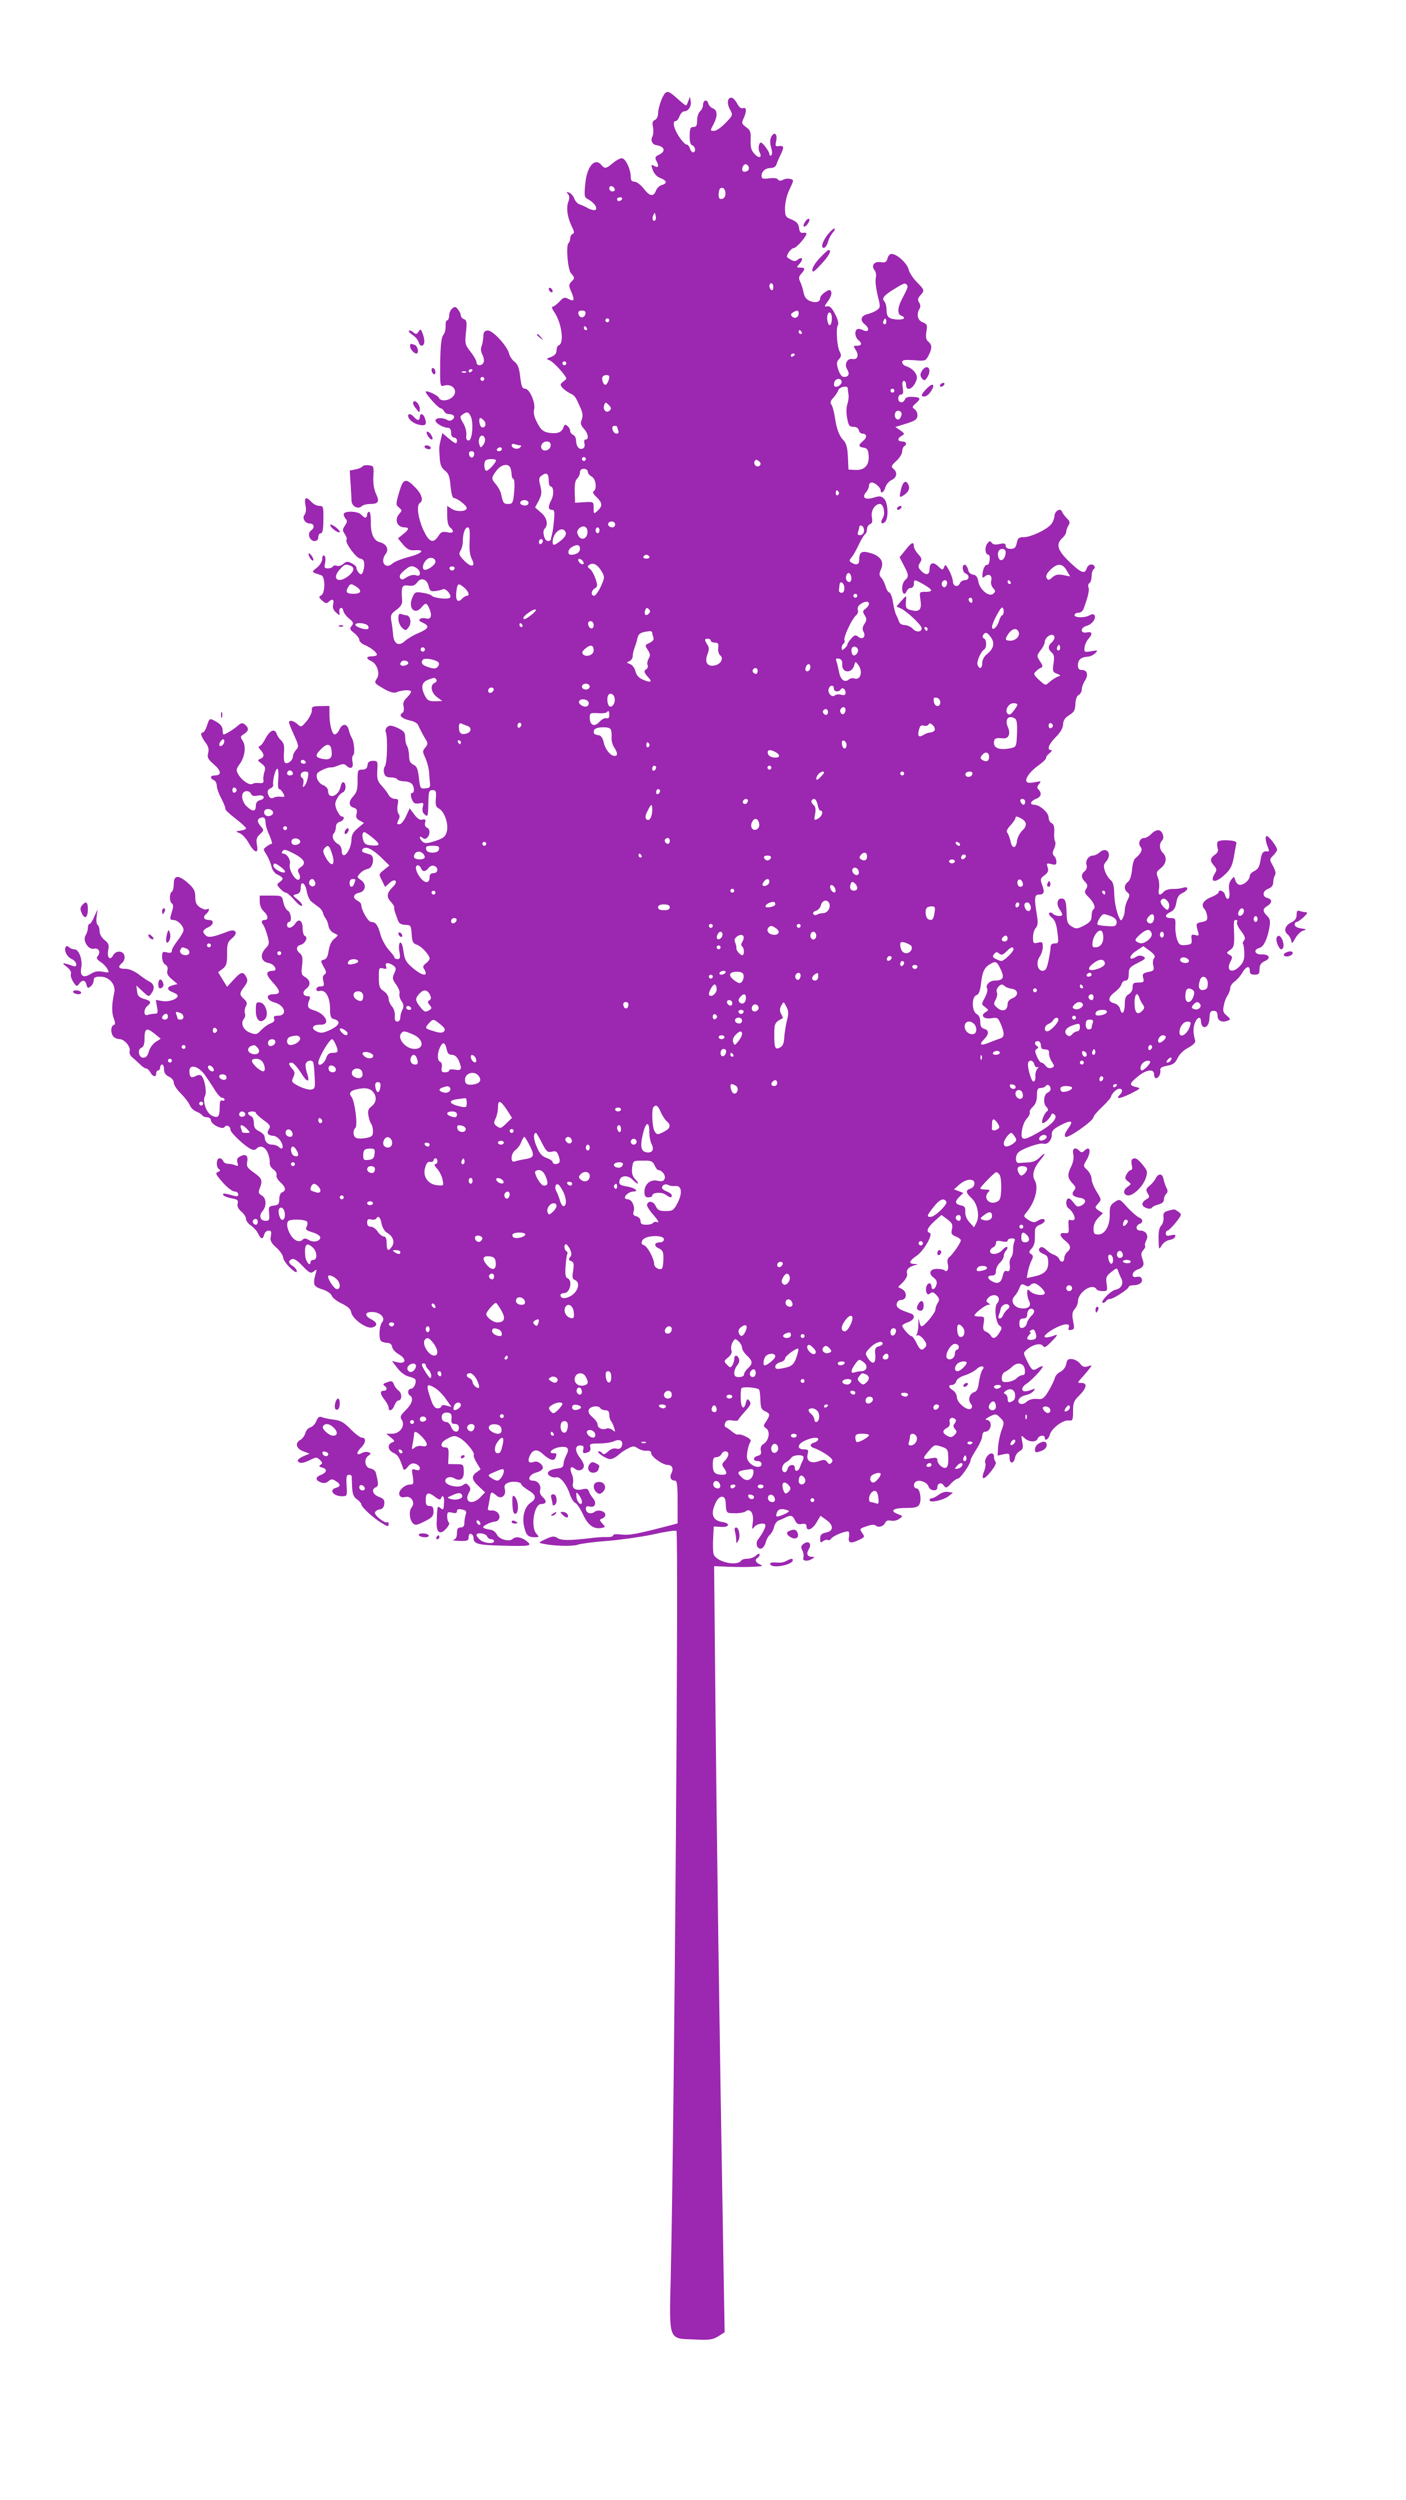 <?xml version="1.0" standalone="no"?>
<!DOCTYPE svg PUBLIC "-//W3C//DTD SVG 20010904//EN"
 "http://www.w3.org/TR/2001/REC-SVG-20010904/DTD/svg10.dtd">
<svg version="1.0" xmlns="http://www.w3.org/2000/svg"
 width="720pt" height="1280pt" viewBox="0 0 720 1280"
 preserveAspectRatio="xMidYMid meet">
<g transform="translate(0,1280) scale(0.1,-0.1)"
fill="#9c27b0" stroke="none">
<path d="M3406 12323 c-15 -15 -36 -76 -36 -103 0 -16 -7 -30 -16 -34 -12 -5
-15 -14 -10 -37 3 -17 2 -38 -3 -48 -11 -19 -1 -41 20 -44 43 -7 50 -32 14
-49 -19 -9 -22 -14 -15 -29 16 -29 13 -41 -9 -29 -18 9 -18 8 -8 -21 8 -20 22
-35 40 -41 32 -12 35 -28 6 -35 -11 -3 -25 -16 -30 -29 -12 -33 -32 -30 -63
11 -15 19 -36 35 -47 35 -14 0 -19 7 -19 25 0 39 -27 95 -46 95 -9 0 -29 -11
-46 -25 -34 -29 -41 -30 -58 -10 -34 41 -75 -7 -83 -97 -6 -63 -5 -69 16 -79
29 -16 48 -42 37 -53 -4 -4 -21 -1 -37 7 -15 9 -36 18 -46 21 -9 3 -21 16 -26
29 -5 14 -17 27 -27 31 -14 5 -15 4 -5 -8 8 -9 8 -21 1 -40 -11 -31 -5 -78 18
-125 13 -26 14 -35 5 -38 -7 -3 -13 -13 -13 -23 0 -10 -4 -21 -8 -24 -15 -9
-5 -136 12 -155 20 -22 20 -26 1 -44 -13 -14 -13 -20 1 -52 18 -43 14 -51 -16
-35 -18 10 -25 8 -45 -14 -13 -14 -29 -26 -35 -26 -6 0 -3 -12 8 -27 38 -55
53 -161 23 -171 -6 -2 -11 -14 -11 -26 0 -15 -9 -26 -27 -33 -27 -10 -28 -10
-6 -19 19 -8 83 -79 83 -92 0 -3 -8 -10 -17 -17 -15 -11 -15 -15 -4 -29 8 -9
25 -22 39 -29 26 -12 29 -17 55 -76 11 -25 13 -42 6 -59 -8 -20 -5 -29 11 -47
22 -23 27 -55 9 -55 -7 0 -9 -9 -6 -21 3 -13 0 -22 -10 -26 -18 -7 -33 13 -33
43 0 12 -7 24 -15 28 -8 3 -15 12 -15 19 0 8 -6 20 -14 26 -11 10 -16 8 -21
-8 -8 -25 -34 -34 -77 -26 -27 5 -39 16 -56 49 -16 29 -21 51 -17 69 9 34 -23
107 -46 107 -15 0 -19 12 -25 60 -5 45 -12 65 -29 78 -12 9 -25 28 -28 42 -11
41 -86 122 -111 118 -16 -2 -21 -10 -21 -33 -1 -16 -5 -38 -9 -48 -5 -11 -4
-27 4 -42 7 -13 10 -31 7 -39 -8 -21 -37 -21 -37 0 0 8 -14 32 -30 53 -28 35
-30 40 -24 99 6 52 4 63 -10 68 -9 3 -16 12 -16 18 0 7 -6 21 -14 31 -12 16
-16 17 -30 6 -9 -7 -16 -24 -16 -37 0 -13 -5 -24 -10 -24 -6 0 -9 -13 -8 -29
1 -16 -4 -37 -12 -46 -10 -12 -14 -52 -16 -141 -1 -117 0 -124 17 -119 49 16
81 -31 42 -61 -23 -18 -59 -18 -66 0 -5 13 -67 41 -67 30 0 -12 65 -84 76 -84
6 0 14 -7 18 -15 3 -8 14 -15 25 -15 25 0 35 -15 18 -28 -8 -7 -18 -7 -27 -2
-22 14 -60 12 -60 -3 0 -14 40 -37 65 -37 9 0 15 -10 15 -25 0 -16 6 -25 15
-25 8 0 15 -7 15 -15 0 -21 -7 -19 -43 11 l-32 27 -8 -34 c-9 -38 -9 -38 -5
-97 2 -31 9 -48 26 -61 19 -14 25 -30 29 -79 4 -39 10 -62 18 -62 16 0 65 -38
65 -51 0 -18 -50 -21 -75 -5 l-25 16 0 -49 c0 -31 5 -53 15 -61 24 -20 17 -32
-14 -25 -25 5 -33 2 -46 -19 -27 -41 -48 -33 -78 33 -27 60 -35 125 -17 136
20 12 10 46 -24 80 -47 49 -62 45 -80 -19 -20 -67 -20 -71 -1 -86 14 -12 14
-15 0 -30 -27 -30 -12 -70 27 -70 25 0 23 -11 -8 -35 l-26 -21 26 -32 c21 -24
34 -31 59 -29 56 4 40 -16 -28 -34 -36 -9 -74 -24 -84 -33 -37 -34 -67 7 -36
48 18 24 5 51 -30 60 -32 8 -48 46 -46 109 0 26 -3 47 -9 47 -5 0 -10 -7 -10
-15 0 -8 -4 -15 -9 -15 -5 0 -14 7 -21 15 -16 19 -90 21 -90 2 0 -7 5 -18 11
-24 8 -8 7 -17 -4 -33 -14 -20 -14 -25 -1 -45 8 -12 12 -24 9 -27 -13 -12 50
-98 71 -98 7 0 14 -6 17 -13 7 -18 -3 -67 -14 -67 -9 0 -24 21 -24 35 0 5 -11
15 -25 22 -20 10 -27 9 -42 -4 -9 -8 -24 -13 -32 -10 -9 4 -18 2 -21 -3 -4 -6
-15 -10 -26 -10 -17 0 -20 4 -14 29 3 17 2 32 -4 36 -7 4 -11 -3 -11 -17 0
-12 -12 -32 -27 -44 -30 -24 -30 -22 22 -39 21 -6 21 -91 0 -103 -14 -7 -13
-11 5 -27 16 -14 23 -16 32 -7 19 19 31 14 24 -12 -4 -16 1 -29 14 -41 20 -18
20 -18 18 1 -4 24 16 31 20 7 2 -10 15 -28 30 -40 22 -18 24 -24 13 -37 -12
-14 -10 -19 13 -37 14 -11 26 -27 26 -35 0 -8 12 -20 28 -26 32 -14 62 -38 62
-50 0 -4 -11 -8 -25 -8 -31 0 -32 -12 -3 -25 28 -13 45 -62 29 -87 -16 -25
-16 -24 34 -54 29 -17 51 -23 63 -19 27 12 71 15 76 6 3 -4 -6 -18 -19 -31
-18 -17 -23 -29 -18 -48 3 -15 1 -27 -8 -33 -19 -12 0 -29 42 -38 17 -3 35
-13 39 -21 11 -24 32 -64 44 -82 7 -13 6 -21 -6 -35 -15 -17 -15 -21 0 -53 9
-19 17 -51 19 -70 1 -19 3 -46 5 -60 2 -20 -2 -25 -24 -26 -25 -3 -27 0 -33
55 -5 45 -11 59 -28 66 -16 8 -22 19 -22 45 -1 19 -5 42 -10 50 -6 8 -10 28
-10 45 0 25 -7 33 -38 48 -31 14 -42 15 -53 6 -9 -7 -12 -19 -8 -28 10 -26 7
-160 -5 -174 -5 -7 -8 -23 -4 -35 4 -16 13 -22 34 -22 15 0 31 -4 34 -10 3 -5
19 -10 34 -10 15 0 32 -5 39 -12 15 -15 16 -48 1 -48 -12 0 -1 -42 13 -51 6
-4 19 -4 30 -1 16 4 18 1 13 -20 -4 -16 -1 -29 9 -37 18 -15 18 -14 20 74 1
43 4 50 21 50 17 0 20 -6 17 -42 -3 -33 0 -44 15 -52 29 -15 51 -79 41 -118
-7 -26 -16 -34 -58 -48 -40 -13 -54 -14 -65 -5 -8 7 -15 17 -15 22 0 7 5 6 13
-1 10 -8 17 -7 25 1 16 16 15 45 -2 51 -9 4 -12 14 -9 26 4 15 1 19 -14 15
-12 -4 -26 5 -42 27 l-23 31 -19 -41 c-10 -23 -25 -41 -34 -41 -13 0 -14 4 -5
21 8 14 8 24 1 33 -6 7 -8 27 -5 45 6 27 4 31 -14 31 -12 0 -27 10 -33 22 -6
12 -23 33 -36 47 -20 22 -23 35 -21 76 3 47 2 50 -22 50 -18 0 -26 -6 -28 -22
-2 -17 -10 -23 -27 -23 -23 0 -24 -3 -24 -56 1 -43 -4 -60 -20 -78 -27 -28
-27 -53 0 -61 16 -5 19 -12 15 -31 -5 -17 -1 -26 16 -35 l22 -12 -32 -27 c-23
-19 -32 -35 -32 -56 0 -34 -19 -76 -37 -82 -8 -2 -13 6 -13 22 0 15 -8 30 -19
35 -24 13 -35 41 -21 55 5 5 10 20 10 32 0 13 8 24 20 27 21 5 28 27 10 27 -6
0 -17 15 -25 32 -11 28 -11 37 1 59 7 15 20 29 29 32 17 7 20 42 5 52 -6 4
-13 -7 -16 -22 -10 -50 -64 -68 -64 -22 0 11 -10 23 -24 29 -25 9 -42 42 -31
61 8 12 56 33 69 30 5 -1 22 3 38 10 22 9 32 9 41 0 22 -22 39 -13 32 18 -3
16 -2 32 4 35 10 7 4 74 -9 91 -4 6 -10 22 -14 38 -8 34 -33 35 -48 2 -6 -14
-17 -25 -24 -25 -14 0 -28 56 -27 110 l0 36 -46 -1 c-40 0 -46 -3 -44 -21 1
-11 -11 -36 -26 -55 -28 -33 -30 -33 -48 -16 -21 18 -43 23 -43 8 0 -5 12 -34
26 -65 24 -53 25 -59 10 -75 -9 -10 -16 -25 -16 -33 0 -20 -26 -42 -40 -33 -6
4 -8 26 -6 51 3 34 0 49 -13 62 -10 9 -21 25 -24 35 -11 31 -36 18 -61 -30 -9
-18 -22 -33 -28 -33 -6 0 -4 -8 5 -18 22 -24 21 -38 0 -47 -16 -6 -15 -8 6
-24 19 -14 22 -23 15 -42 -4 -13 -7 -32 -5 -42 2 -14 -3 -18 -21 -16 -13 2
-29 0 -35 -4 -15 -10 -57 19 -74 51 -11 19 -9 26 8 50 27 36 34 91 16 119 -13
20 -13 23 6 35 25 15 27 31 6 48 -13 11 -20 10 -38 -6 -23 -20 -63 -44 -72
-44 -3 0 -5 10 -5 23 0 14 -10 29 -29 40 -38 22 -38 23 -51 -18 -6 -19 -16
-35 -21 -35 -15 0 -10 -19 12 -50 16 -20 20 -36 15 -55 -6 -23 -1 -32 30 -59
38 -33 40 -56 3 -56 -23 0 -25 -15 -4 -24 8 -3 15 -16 15 -28 0 -13 11 -44 25
-69 13 -26 22 -49 19 -51 -2 -3 20 -24 51 -48 30 -23 55 -46 55 -51 0 -4 -12
-9 -27 -11 -28 -4 -28 -4 -5 -14 13 -5 33 -27 45 -49 30 -53 52 -59 43 -12 -5
29 -3 39 15 56 21 19 21 22 6 39 -21 23 -22 38 -3 45 18 7 26 -1 26 -27 0 -12
9 -40 20 -63 10 -24 16 -43 11 -43 -4 0 -16 -6 -26 -14 -18 -13 -18 -14 0 -42
10 -16 21 -42 25 -59 3 -17 16 -35 28 -41 34 -17 37 -23 16 -38 -18 -14 -18
-15 0 -35 11 -12 24 -21 30 -21 6 0 25 -17 43 -37 17 -21 35 -34 39 -30 5 4
-5 18 -21 31 -28 22 -28 23 -7 28 16 4 22 14 22 33 0 40 24 25 31 -20 4 -21
15 -45 25 -52 11 -8 27 -21 37 -28 10 -7 19 -20 21 -28 1 -8 7 -21 13 -28 6
-8 13 -25 15 -38 1 -13 12 -29 23 -35 11 -6 22 -12 24 -13 2 -1 -6 -11 -18
-20 -14 -11 -24 -34 -28 -60 -4 -29 -11 -43 -24 -46 -18 -5 -18 -6 -2 -36 15
-25 15 -33 5 -40 -9 -5 -11 -17 -6 -34 5 -23 3 -27 -15 -27 -12 0 -21 -6 -21
-14 0 -9 7 -12 19 -9 28 7 51 -33 51 -90 0 -40 4 -50 19 -54 38 -10 31 -31
-15 -54 -38 -18 -50 -20 -71 -10 -33 15 -24 36 16 35 58 -3 30 57 -35 75 -29
8 -33 20 -19 54 5 12 2 17 -8 17 -27 0 -31 22 -8 39 25 19 20 45 -10 61 -15 9
-17 18 -12 58 4 37 2 51 -11 61 -22 18 -20 38 4 44 23 6 39 39 22 45 -7 2 -12
19 -12 37 0 42 -19 56 -38 27 -17 -25 -42 -29 -42 -7 0 8 5 15 10 15 16 0 11
48 -6 58 -9 5 -19 24 -23 43 -7 34 -7 34 -64 34 l-57 0 0 -31 c0 -18 8 -38 20
-49 24 -21 26 -45 5 -45 -17 0 -19 -11 -7 -25 5 -6 14 -30 21 -54 11 -40 11
-45 -9 -66 -31 -33 -24 -68 15 -75 30 -5 50 -40 23 -40 -38 -1 -39 -18 -4 -56
44 -48 46 -64 5 -64 -40 0 -36 -30 6 -42 55 -14 69 -68 18 -68 -18 0 -24 -4
-19 -15 4 -11 -3 -19 -20 -25 -13 -5 -35 -21 -48 -35 -21 -22 -26 -23 -55 -12
-35 13 -51 48 -32 71 6 7 9 20 5 29 -3 8 -1 24 5 35 8 15 6 23 -9 37 -25 23
-25 29 1 64 17 23 19 32 10 50 -16 29 -27 27 -65 -15 l-33 -36 -23 37 -23 38
23 17 c19 15 23 26 23 76 -1 52 3 62 26 81 32 26 19 50 -20 35 -75 -29 -100
-34 -114 -22 -21 18 -18 29 10 42 30 13 33 38 6 38 -27 0 -34 15 -16 30 17 14
21 35 5 25 -6 -4 -22 1 -35 9 -19 13 -25 25 -25 54 0 31 -7 44 -36 70 -49 44
-74 43 -74 -2 0 -19 -4 -38 -10 -41 -13 -8 -13 -52 0 -60 6 -4 8 -15 5 -26 -3
-10 -8 -28 -11 -39 -4 -15 -1 -20 14 -20 22 0 52 -30 52 -52 0 -8 -14 -32 -30
-53 -17 -21 -30 -44 -30 -52 0 -11 -7 -13 -25 -9 -22 6 -25 3 -25 -23 0 -18 7
-34 16 -39 11 -6 15 -17 11 -31 -4 -15 3 -28 24 -45 l28 -24 -24 -6 c-32 -8
-32 -24 0 -36 14 -5 25 -13 25 -18 0 -17 -46 -33 -79 -27 l-33 6 6 -36 c6 -30
4 -35 -13 -35 -11 0 -26 -3 -35 -6 -21 -8 -22 29 -1 46 22 18 19 26 -17 36
-26 8 -34 16 -36 39 l-4 30 32 -30 c31 -29 32 -30 46 -10 18 25 14 47 -11 60
-11 5 -36 22 -56 38 -22 16 -48 27 -67 27 -35 0 -41 10 -17 30 9 7 15 23 13
34 -4 29 -43 33 -58 6 -16 -30 -33 -14 -26 25 6 28 2 36 -19 53 -15 12 -25 30
-25 45 0 14 -5 29 -10 32 -6 4 -8 23 -5 43 l5 37 -17 -37 c-8 -21 -20 -38 -24
-38 -5 0 -9 -9 -9 -20 0 -11 -5 -29 -12 -39 -16 -27 15 -75 43 -68 24 6 36
-17 20 -37 -9 -10 -6 -17 13 -30 14 -9 30 -25 36 -37 11 -19 9 -20 -23 -14
-25 5 -42 2 -61 -10 -38 -25 -58 -13 -50 30 8 43 -12 95 -35 95 -9 0 -22 5
-28 11 -6 6 -13 7 -16 2 -11 -18 5 -51 29 -62 28 -12 35 -47 7 -36 -10 4 -27
9 -38 12 -16 4 -15 0 7 -17 16 -12 25 -27 21 -36 -3 -8 3 -26 12 -41 16 -24
19 -25 30 -10 17 23 32 21 38 -5 5 -18 8 -19 21 -8 9 7 16 21 16 31 0 15 7 19
34 19 45 0 80 -40 71 -82 -13 -57 -14 -104 -2 -132 8 -23 8 -31 -1 -34 -16 -5
-16 -44 0 -60 7 -7 21 -12 31 -12 24 0 58 -40 51 -62 -3 -9 3 -22 12 -30 9 -7
26 -23 39 -35 12 -13 27 -23 33 -23 6 0 16 -9 22 -20 13 -24 30 -26 30 -5 0 8
5 15 10 15 6 0 10 7 10 15 0 8 5 15 10 15 6 0 10 -11 10 -25 0 -17 8 -29 25
-37 14 -6 25 -20 25 -31 0 -11 16 -36 36 -55 19 -19 39 -45 45 -58 5 -14 20
-29 33 -34 13 -5 27 -14 31 -19 3 -6 15 -11 26 -11 10 0 19 -7 19 -15 0 -21
60 -51 70 -35 9 15 30 5 30 -14 0 -14 69 -80 102 -97 14 -8 23 -8 31 0 20 20
44 11 58 -21 8 -18 12 -41 10 -51 -1 -11 7 -26 19 -34 12 -8 19 -21 16 -29 -3
-8 6 -24 19 -36 28 -25 32 -43 10 -52 -9 -3 -15 -18 -15 -35 0 -25 -4 -30 -27
-33 -26 -3 -28 -6 -25 -40 3 -33 1 -38 -18 -38 -27 0 -36 26 -16 49 22 25 21
68 -4 81 -16 9 -18 15 -10 36 16 41 12 51 -30 81 -34 24 -39 32 -34 55 6 32
-8 43 -36 28 -15 -8 -19 -17 -14 -32 5 -18 3 -20 -12 -13 -11 4 -27 7 -37 7
-10 0 -21 6 -24 14 -3 8 -11 14 -19 14 -17 0 -19 -46 -2 -56 8 -5 6 -9 -6 -14
-15 -5 -11 -13 24 -53 23 -26 50 -47 61 -47 10 0 19 -6 19 -14 0 -12 -7 -13
-32 -5 -41 11 -51 11 -44 0 3 -5 22 -12 42 -16 30 -5 35 -10 31 -26 -4 -14 3
-28 19 -42 13 -11 24 -28 24 -38 0 -9 11 -24 25 -33 14 -10 31 -28 37 -42 14
-29 24 -31 31 -4 3 11 13 20 22 20 14 0 16 -6 12 -28 -5 -23 0 -34 29 -60 19
-17 34 -40 34 -50 0 -10 16 -33 35 -52 22 -21 35 -28 35 -19 0 8 -9 20 -20 27
-24 15 -26 28 -4 36 10 4 29 -9 54 -36 35 -36 42 -39 57 -27 15 12 16 12 11
-6 -10 -35 -10 -40 -9 -57 1 -11 16 -22 42 -29 24 -8 44 -21 48 -33 4 -11 28
-29 52 -40 29 -14 45 -28 47 -43 5 -34 77 -87 108 -79 30 8 27 26 -7 43 -35
18 -30 38 9 36 40 -1 67 -30 49 -52 -16 -19 -19 -88 -4 -98 6 -4 21 -8 32 -8
12 0 21 -8 23 -20 1 -11 16 -28 32 -37 42 -24 41 -52 -1 -43 l-32 7 28 -36
c17 -22 40 -39 57 -43 16 -3 31 -10 34 -14 9 -15 -6 -49 -22 -49 -16 0 -19
-26 -4 -35 19 -12 10 -43 -22 -74 -28 -28 -31 -34 -20 -51 18 -30 -10 -70 -50
-70 l-30 0 23 -19 c22 -18 22 -20 6 -26 -25 -10 -21 -40 8 -53 22 -10 30 -22
50 -81 4 -9 10 -7 23 9 13 17 24 21 40 16 12 -4 22 -14 22 -22 0 -11 -6 -13
-21 -9 -21 7 -22 5 -15 -34 5 -36 4 -41 -13 -41 -29 0 -63 -32 -56 -53 5 -12
14 -15 30 -11 31 8 53 -29 33 -53 -15 -19 -12 -62 7 -82 11 -11 20 -10 59 10
38 19 46 27 46 51 0 21 -5 28 -20 28 -15 0 -20 7 -20 29 0 40 12 45 46 19 19
-15 29 -18 32 -10 7 22 18 12 16 -16 -2 -43 -3 -45 -19 -32 -16 13 -16 11 -19
-78 -1 -49 19 -61 48 -29 14 15 20 29 15 32 -5 4 -9 18 -9 32 0 22 3 24 25 19
18 -5 25 -2 25 7 0 10 8 13 26 9 21 -4 24 -9 19 -26 -4 -11 -7 -31 -7 -43 0
-16 -6 -23 -19 -23 -14 0 -19 -7 -19 -29 0 -20 -6 -31 -17 -34 -10 -3 3 -5 30
-6 41 -1 47 1 47 20 0 12 5 19 13 16 6 -2 12 -11 12 -20 0 -31 21 -37 145 -40
147 -4 159 -2 126 24 -26 20 -56 25 -71 10 -17 -16 -70 -1 -80 22 -6 12 -19
23 -30 25 -46 7 -51 13 -25 27 14 8 33 14 43 15 10 0 20 7 23 15 9 21 -14 45
-39 42 -15 -1 -21 3 -18 13 2 8 6 30 9 48 5 37 8 38 34 16 24 -23 52 -1 43 33
-4 18 0 25 19 33 25 9 66 3 66 -10 0 -4 16 -17 35 -29 40 -23 44 -42 14 -63
-32 -20 -47 -74 -35 -123 10 -45 20 -55 55 -55 23 0 23 1 8 18 -31 34 -12 152
24 152 27 0 31 15 9 35 -13 12 -18 25 -14 37 7 24 -12 48 -38 48 -32 0 -17 33
20 42 17 5 32 15 32 22 0 20 -27 39 -46 32 -25 -10 -34 2 -22 29 16 35 38 39
67 12 35 -32 58 -39 65 -21 9 22 8 24 -10 24 -31 0 -7 25 30 31 44 7 55 -6 35
-43 -7 -13 -13 -32 -13 -43 -1 -15 -9 -21 -31 -23 -43 -5 -62 -22 -40 -38 9
-6 24 -10 33 -7 21 5 54 -36 71 -89 7 -20 19 -39 27 -42 8 -3 26 -30 40 -60
25 -55 56 -77 97 -68 18 4 18 5 1 23 -15 17 -15 19 0 25 9 3 16 12 16 19 0 19
-38 29 -55 15 -19 -15 -45 -6 -45 16 0 12 6 15 21 11 26 -7 36 18 17 41 -8 9
-18 25 -22 36 -4 13 -12 17 -30 12 -38 -9 -58 3 -52 30 3 12 1 34 -6 48 -13
31 -5 44 17 26 18 -15 45 -6 45 16 0 9 -9 27 -20 41 -27 34 -26 63 1 63 16 0
20 -5 16 -20 -5 -21 1 -24 26 -14 9 3 13 13 10 25 -5 17 0 19 45 19 28 0 63 5
77 12 30 13 49 1 39 -26 -5 -12 -14 -16 -28 -12 -13 3 -29 -2 -42 -15 -14 -13
-24 -17 -29 -10 -3 6 -12 11 -18 11 -20 -1 37 -40 57 -40 11 0 29 9 40 19 12
11 34 27 51 35 26 14 32 14 52 1 12 -8 32 -14 45 -12 15 1 23 -3 23 -13 0 -18
59 -60 85 -60 22 0 31 -19 18 -43 -10 -20 -3 -37 18 -37 11 0 14 -21 14 -110
l0 -109 -37 -10 c-173 -45 -211 -52 -250 -47 -26 3 -43 2 -43 -4 0 -6 -15 -10
-32 -9 -18 1 -58 -2 -88 -6 -105 -12 -145 -12 -165 1 -17 11 -26 10 -60 -5
-38 -18 -39 -19 -15 -24 52 -12 154 -15 179 -5 14 5 81 14 148 19 67 5 173 20
235 33 61 14 116 22 122 19 12 -8 -10 -2963 -29 -3813 -8 -339 -14 -322 121
-327 77 -4 94 -1 122 16 l33 21 -6 338 c-22 1283 -35 2227 -41 2856 l-7 728
74 -3 c41 -2 99 -2 129 0 44 2 51 4 33 11 -24 10 -30 25 -13 35 6 3 10 11 10
17 0 6 -8 4 -18 -5 -10 -10 -30 -17 -45 -17 -14 0 -28 -4 -31 -9 -21 -33 -132
-6 -142 34 -3 12 -4 48 -2 80 l3 60 38 -2 c43 -3 48 19 6 25 -51 8 -62 42 -33
101 19 38 48 38 50 1 3 -58 2 -57 47 -57 23 -1 48 4 55 9 24 20 44 -11 37 -56
-5 -36 -4 -39 8 -23 15 18 57 24 57 7 0 -12 -19 -47 -38 -71 -15 -20 -5 -51
16 -47 9 2 19 16 23 31 4 16 14 34 22 40 8 7 18 25 21 40 4 15 14 30 24 33 9
3 25 10 34 15 27 14 38 11 49 -14 8 -18 17 -23 35 -19 17 3 24 0 24 -12 0 -28
30 -17 51 19 l21 35 29 -21 c39 -27 38 -58 -1 -65 -24 -5 -30 -12 -30 -31 0
-21 2 -23 15 -13 8 6 19 9 24 6 5 -4 13 0 18 7 7 13 64 37 86 37 5 0 7 -11 5
-25 -7 -34 6 -40 48 -20 32 15 34 17 19 37 -14 21 -13 22 22 34 24 9 41 10 49
3 14 -12 41 -2 48 17 4 9 14 12 28 9 13 -3 32 1 43 9 20 14 19 15 -8 25 -43
17 -23 31 43 31 46 0 61 4 68 18 13 24 3 82 -14 82 -16 0 -19 26 -3 35 18 12
57 -4 64 -25 7 -23 45 -27 45 -6 0 23 20 30 33 11 11 -15 15 -14 36 9 14 15
30 26 36 26 13 0 65 75 65 93 0 7 14 32 30 57 16 25 30 55 30 68 0 12 6 22 13
22 35 0 43 59 8 61 -9 0 -2 7 17 17 31 15 33 15 54 -6 21 -21 22 -24 7 -64 -9
-24 -16 -63 -18 -86 l-2 -44 31 7 c28 6 30 4 30 -20 0 -32 23 -29 28 3 2 12
13 27 24 33 17 9 19 17 13 47 -7 36 -6 36 12 19 24 -21 59 -22 67 -2 6 17 36
21 36 5 0 -20 20 -9 26 15 8 31 66 76 96 73 21 -3 23 1 23 47 0 43 4 54 33 82
37 37 42 63 10 63 -22 0 -22 0 3 28 14 15 31 36 39 46 14 18 13 18 -9 11 -18
-6 -28 -2 -40 14 -9 11 -27 22 -41 23 -20 2 -25 -2 -30 -25 -3 -16 -15 -33
-30 -40 -14 -7 -26 -21 -28 -31 -2 -10 -16 -39 -31 -65 -25 -41 -31 -46 -60
-43 -21 2 -40 -3 -52 -13 -10 -10 -25 -15 -33 -12 -24 9 -7 37 25 44 16 3 34
12 41 21 11 14 10 15 -7 8 -32 -13 -50 -12 -50 3 0 8 9 19 19 25 24 14 85 78
86 90 0 4 -11 1 -24 -7 -27 -18 -32 -15 -60 43 -17 34 -16 35 5 53 31 25 69
33 80 16 7 -11 17 -5 46 25 26 26 31 36 18 31 -69 -26 -76 -8 -12 30 51 29 90
34 80 9 -4 -11 -1 -15 11 -13 19 4 19 6 10 54 -5 26 -2 41 10 54 9 10 16 27
16 38 0 47 74 97 95 63 3 -6 18 -10 32 -10 24 0 25 2 20 38 -5 32 -2 40 24 60
27 22 29 22 35 5 3 -10 10 -26 15 -36 15 -27 2 -54 -29 -60 -26 -5 -84 -67
-63 -67 5 0 13 5 16 10 3 6 12 10 20 10 17 0 95 51 95 62 0 4 10 8 23 8 31 0
51 15 44 33 -4 10 -13 13 -26 10 -30 -8 -27 25 3 37 33 12 38 24 26 56 -8 21
-7 31 5 44 8 9 12 19 9 22 -3 4 0 16 6 28 14 25 -2 50 -31 50 -23 0 -25 25 -4
34 20 7 19 25 -2 33 -10 4 -36 27 -59 51 -40 45 -40 45 -66 28 -22 -15 -26
-24 -25 -64 1 -58 -25 -102 -59 -102 -20 0 -24 5 -24 30 0 19 9 40 24 55 l24
24 -22 14 c-20 14 -20 15 -3 35 18 20 18 21 -7 61 -14 22 -26 52 -26 65 0 14
-10 34 -22 46 -21 20 -22 21 -5 49 27 46 20 80 -11 49 -9 -9 -15 -9 -24 0 -22
22 -38 14 -32 -17 4 -18 0 -42 -10 -62 -21 -43 -20 -58 5 -86 19 -19 20 -25 9
-38 -16 -19 -5 -32 29 -37 33 -4 37 -24 10 -39 -20 -10 -25 -8 -42 15 -10 14
-23 24 -28 20 -13 -8 -11 -42 4 -51 20 -13 38 -51 27 -58 -6 -3 -15 -3 -21 0
-6 5 -9 -7 -7 -32 3 -34 1 -38 -19 -36 -30 4 -29 -14 2 -39 29 -22 32 -40 10
-58 -8 -7 -15 -21 -15 -31 0 -22 -18 -25 -26 -4 -3 8 -15 17 -26 21 -11 3 -29
15 -39 25 -11 11 -24 17 -29 14 -17 -11 -11 -25 14 -35 19 -7 24 -16 24 -45 0
-40 -21 -60 -77 -71 l-33 -7 6 34 c4 19 12 44 19 57 9 19 8 25 -3 32 -12 7
-12 12 2 27 10 10 17 30 17 43 1 14 1 35 1 48 0 15 9 26 25 32 14 5 25 14 25
20 0 13 -16 13 -38 -1 -15 -9 -24 -8 -46 6 -26 17 -26 18 -9 39 44 52 64 129
41 165 -14 24 -4 62 27 99 32 38 32 48 0 17 -15 -16 -37 -26 -60 -26 -19 -1
-41 -2 -47 -3 -20 -2 -21 39 -1 56 22 19 109 49 126 43 20 -7 44 18 43 45 -1
20 8 30 46 50 56 29 68 23 37 -19 -15 -21 -20 -34 -13 -41 11 -11 144 82 144
101 0 6 20 30 45 53 25 24 45 47 45 53 0 5 9 18 20 28 26 24 50 6 26 -18 -26
-26 -4 -24 54 4 53 27 54 28 27 34 -36 9 -34 18 10 54 44 36 83 41 83 11 0
-11 4 -20 9 -20 14 0 26 22 23 41 -2 12 8 18 35 23 30 5 41 13 53 38 9 20 31
42 55 54 24 13 38 27 36 35 -11 38 -12 67 -2 92 12 31 31 36 31 8 0 -11 5 -23
11 -27 17 -10 33 13 33 48 1 26 5 33 21 33 14 0 20 -7 20 -25 0 -26 23 -37 53
-25 15 6 15 8 -5 25 -19 15 -22 24 -16 52 3 18 12 42 20 53 7 11 13 27 13 37
0 9 10 24 21 32 12 8 30 28 40 45 21 35 39 40 39 11 0 -15 7 -20 25 -20 21 0
25 5 25 28 0 21 7 32 26 41 34 15 25 36 -15 35 -35 -2 -45 24 -12 33 22 6 39
40 51 101 6 37 5 47 -11 63 -24 24 -24 36 1 51 26 16 26 34 0 41 -28 7 -25 36
5 47 16 6 25 17 25 32 0 13 4 29 9 37 6 9 2 26 -10 48 -19 33 -18 34 1 53 11
11 20 25 20 30 0 15 -42 70 -53 70 -10 0 -6 -31 8 -63 4 -10 4 -17 -1 -16 -25
4 -33 -5 -39 -45 -5 -33 -13 -46 -31 -55 -13 -6 -24 -17 -24 -25 0 -20 -28
-46 -50 -46 -10 0 -20 10 -24 23 -6 22 -6 22 -22 2 -10 -14 -13 -31 -9 -57 7
-41 -12 -56 -22 -18 -5 19 -33 29 -33 11 0 -5 -18 -16 -40 -25 -39 -16 -52
-40 -31 -61 5 -6 11 -21 13 -35 2 -20 -2 -26 -27 -30 -31 -6 -32 -9 -20 -49 6
-21 5 -23 -14 -18 -19 5 -22 2 -19 -21 3 -24 -1 -27 -30 -30 -27 -3 -34 1 -43
25 -6 15 -11 47 -10 71 2 39 0 42 -24 42 -32 0 -32 17 -1 31 17 8 26 22 30 48
4 27 13 41 31 49 32 15 34 37 3 27 -13 -4 -37 -7 -54 -6 -18 0 -37 -6 -44 -14
-20 -24 -32 -17 -25 13 3 16 1 42 -5 58 -10 26 -9 31 14 49 29 23 34 56 11 79
-18 17 -20 47 -4 63 15 15 1 53 -20 53 -10 0 -26 -9 -36 -20 -10 -11 -26 -20
-35 -20 -23 0 -34 -28 -19 -46 12 -14 2 -34 -28 -59 -7 -5 -14 -32 -16 -59 -3
-30 -11 -54 -21 -61 -20 -15 -21 -39 -2 -54 12 -10 12 -16 0 -39 -8 -15 -14
-38 -14 -52 0 -24 -16 -59 -22 -50 -16 23 -31 85 -32 133 -1 43 -6 62 -19 72
-9 7 -22 27 -28 44 -9 26 -8 35 5 50 34 37 4 81 -33 47 -10 -9 -25 -16 -33
-16 -23 0 -41 -26 -34 -48 4 -11 0 -24 -9 -32 -20 -16 -19 -35 2 -55 13 -14
14 -21 5 -36 -10 -15 -8 -22 12 -41 27 -27 39 -55 26 -63 -6 -4 -10 -19 -10
-35 0 -22 -8 -32 -38 -48 -35 -18 -41 -19 -64 -5 -21 13 -25 23 -26 70 -2 59
-6 73 -27 73 -21 0 -26 -30 -10 -53 8 -12 15 -25 15 -29 0 -12 -35 -9 -48 4
-6 6 -15 8 -19 4 -4 -4 2 -15 14 -24 15 -12 23 -33 28 -74 7 -55 6 -58 -14
-58 -14 0 -21 -6 -21 -20 0 -10 -5 -42 -11 -70 -8 -39 -15 -50 -30 -50 -26 0
-35 43 -15 72 9 12 16 35 16 50 0 25 -3 28 -25 22 -23 -6 -25 -3 -25 27 0 18
6 40 14 48 11 12 12 28 6 66 -14 84 -13 105 9 105 28 0 32 12 18 49 -11 29
-10 34 12 50 18 14 22 23 16 41 -7 21 -5 22 19 16 21 -5 26 -3 26 12 0 10 -5
23 -12 30 -9 9 -9 18 0 37 7 15 9 32 5 38 -4 6 -6 28 -4 49 1 27 -3 40 -14 44
-8 3 -15 17 -15 29 0 25 -46 65 -74 65 -25 0 -19 19 9 30 27 10 32 29 13 48
-8 8 -8 15 3 28 12 15 11 16 -18 10 -18 -4 -37 -5 -42 -1 -18 10 9 52 55 85
24 17 43 35 41 40 -1 5 7 16 18 24 11 9 14 16 8 16 -24 0 -13 29 23 66 24 23
37 46 38 65 1 21 10 35 32 48 24 15 30 25 31 56 1 24 7 42 17 47 9 5 16 18 16
29 0 11 7 31 16 44 19 30 12 55 -16 55 -14 0 -20 7 -20 24 0 28 16 42 49 44
13 0 31 9 40 18 15 15 13 16 -21 10 -35 -6 -37 -5 -34 19 1 13 10 33 19 43 24
27 21 40 -8 34 -34 -6 -34 25 0 34 27 7 50 38 40 54 -4 7 -13 7 -25 0 -27 -15
-83 -13 -77 3 2 6 12 11 21 10 10 0 21 9 25 20 22 59 31 96 25 110 -3 8 -1 18
5 22 6 3 11 19 11 35 0 16 5 32 10 35 6 4 8 11 5 16 -10 16 -33 10 -40 -11
-10 -31 -28 -24 -89 34 -61 59 -70 90 -36 121 11 10 20 24 20 32 0 7 5 22 11
32 10 15 8 22 -8 38 -11 11 -22 26 -25 34 -7 21 -38 2 -38 -23 -1 -13 -8 -32
-18 -43 -24 -28 -103 -65 -139 -65 -26 0 -31 -5 -36 -30 -5 -24 -12 -30 -32
-30 -16 0 -25 6 -25 16 0 12 -7 14 -31 9 -22 -5 -34 -3 -40 6 -8 11 -12 11
-23 -4 -15 -19 -11 -57 6 -57 5 0 8 -12 6 -27 -2 -16 -7 -27 -13 -25 -10 4
-23 -23 -24 -52 -1 -15 2 -16 14 -6 19 16 38 3 31 -23 -3 -12 1 -29 10 -38 13
-14 13 -18 0 -29 -22 -18 -69 22 -76 63 -4 23 -11 33 -27 35 -13 2 -23 12 -25
24 -2 12 -9 23 -15 26 -19 6 -16 -37 2 -44 22 -9 19 -34 -4 -34 -10 0 -21 -7
-25 -15 -9 -24 -36 -18 -36 8 -1 12 -9 38 -20 57 -16 30 -20 32 -25 17 -7 -17
-9 -17 -31 4 -26 25 -44 18 -44 -17 0 -29 -20 -31 -44 -5 -15 16 -15 22 -5 40
12 17 10 23 -9 44 -12 13 -22 31 -22 40 0 26 -12 21 -44 -20 l-29 -36 21 -41
c26 -48 27 -59 7 -76 -8 -7 -15 -25 -15 -41 0 -31 14 -39 24 -14 3 8 12 15 21
15 8 0 15 9 15 20 0 25 2 25 50 -2 48 -28 50 -38 9 -38 -31 0 -31 -1 -26 -37
9 -52 -3 -67 -42 -58 -32 7 -35 12 -31 54 2 24 2 24 -24 -5 l-25 -29 22 -10
c31 -14 107 -86 107 -101 0 -21 -27 -23 -46 -3 -9 10 -28 19 -41 19 -14 0 -26
7 -29 18 -3 9 -10 25 -15 35 -5 9 -12 38 -16 63 -3 25 -12 48 -19 51 -7 2 -15
16 -19 31 -4 15 -13 34 -21 43 -12 13 -13 21 -3 43 18 39 0 68 -51 84 -48 14
-60 7 -60 -35 0 -24 -15 -29 -40 -13 -12 8 -12 11 1 27 9 10 25 39 37 65 12
25 26 49 32 53 5 3 10 15 10 26 0 11 7 22 16 26 11 4 13 13 9 35 -7 31 15 68
41 68 19 0 29 -49 15 -72 -15 -23 -6 -37 12 -19 18 18 15 97 -5 117 -15 15
-23 16 -55 6 -43 -13 -62 1 -37 29 7 8 14 23 14 32 0 9 6 17 14 17 16 0 46
-26 46 -41 0 -20 18 -8 24 16 4 14 18 31 31 37 28 13 33 39 10 58 -13 11 -11
16 15 40 17 15 30 37 30 48 0 12 5 24 10 27 17 10 11 25 -10 25 -25 0 -26 16
-2 29 16 9 15 12 -8 28 l-25 17 55 17 c43 13 56 21 58 38 2 13 -4 28 -13 35
-15 11 -15 13 4 30 29 26 26 32 -14 34 -24 2 -37 -2 -41 -13 -9 -22 -34 -18
-34 5 0 11 6 20 14 20 11 0 13 9 9 35 -4 23 -2 35 6 35 6 0 11 -9 11 -20 0
-39 40 -20 54 27 8 24 -17 56 -53 68 -12 3 -21 13 -21 21 0 11 12 13 60 10 58
-5 61 -4 75 24 19 37 19 54 -1 71 -12 10 -14 23 -10 51 6 34 4 39 -19 48 -26
10 -33 41 -16 69 6 9 5 21 -2 32 -9 14 -7 22 6 37 23 25 22 27 -18 68 -20 20
-38 49 -42 64 -6 31 -60 80 -87 80 -9 0 -18 -10 -21 -23 -5 -19 -11 -23 -36
-19 -33 5 -49 -19 -30 -42 7 -8 9 -25 6 -39 -4 -14 1 -53 9 -87 15 -59 15 -63
-1 -76 -10 -8 -31 -17 -46 -21 -38 -8 -46 -32 -18 -54 27 -22 20 -44 -10 -29
-11 6 -24 8 -29 5 -15 -9 -12 -41 5 -55 21 -18 19 -30 -6 -30 -20 0 -20 -1 -6
-23 17 -27 8 -50 -18 -45 -26 5 -43 -27 -27 -52 15 -24 8 -40 -16 -40 -11 0
-21 14 -29 37 -10 32 -9 41 4 55 12 13 12 21 3 38 -14 26 -20 121 -9 136 5 6
0 29 -14 55 -16 32 -27 43 -40 41 -17 -4 -17 -1 3 26 13 18 20 37 17 47 -6 14
-9 14 -32 -1 -14 -9 -25 -23 -25 -30 0 -20 -22 -27 -52 -15 -18 7 -28 20 -33
43 -3 18 -11 43 -17 55 -9 18 -8 27 5 41 22 25 21 32 -5 32 -20 0 -21 1 -3 20
21 23 13 39 -9 21 -11 -9 -20 -10 -35 -1 -12 6 -21 13 -21 16 0 15 23 44 35
44 13 0 65 59 65 74 0 4 -8 6 -17 4 -13 -2 -19 5 -21 25 -3 22 -12 32 -38 43
-32 13 -34 17 -34 62 1 28 10 66 24 94 22 46 22 47 3 52 -11 3 -28 1 -38 -5
-12 -6 -20 -5 -25 2 -4 7 -22 9 -45 6 -32 -4 -39 -2 -39 12 0 24 20 41 47 41
14 0 26 7 29 18 3 9 13 32 22 51 19 39 17 47 -11 43 -16 -3 -18 1 -12 26 7 36
-9 51 -25 22 -7 -14 -8 -31 -1 -55 6 -21 6 -37 0 -41 -5 -3 -9 1 -9 8 -1 13
-34 58 -43 58 -12 0 -16 -33 -7 -50 15 -28 -4 -33 -27 -7 -16 17 -20 33 -19
70 2 41 -1 50 -23 66 -23 17 -24 21 -13 45 17 37 15 59 -3 52 -10 -3 -20 5
-30 24 -9 17 -22 30 -30 30 -20 0 -24 -31 -6 -62 15 -27 14 -29 -24 -68 -21
-22 -47 -40 -57 -40 -22 0 -22 0 -3 36 21 40 19 71 -4 79 -10 3 -21 15 -24 26
-7 24 -27 16 -27 -10 0 -10 -7 -24 -15 -31 -8 -7 -15 -28 -15 -46 0 -27 -4
-34 -19 -34 -15 0 -19 -8 -19 -44 -1 -30 3 -46 13 -50 17 -6 20 -36 4 -36 -6
0 -13 9 -16 20 -3 11 -11 20 -17 20 -7 0 -24 18 -39 41 -27 42 -35 79 -17 79
6 0 15 11 20 25 5 14 16 25 24 25 21 0 38 26 33 52 l-4 23 -8 -22 c-4 -13 -10
-23 -12 -23 -3 0 -23 16 -44 35 -40 36 -50 40 -63 28z m428 -378 c3 -9 -1 -18
-10 -22 -19 -7 -28 2 -21 22 8 19 23 19 31 0z m-686 -113 c2 -7 -3 -12 -12
-12 -9 0 -16 7 -16 16 0 17 22 14 28 -4z m567 -23 c0 -15 -7 -25 -17 -27 -13
-3 -18 3 -18 21 0 13 3 27 7 31 13 12 28 -1 28 -25z m-530 -29 c-3 -5 -10 -10
-16 -10 -5 0 -9 5 -9 10 0 6 7 10 16 10 8 0 12 -4 9 -10z m171 -107 c-11 -11
-19 6 -11 24 8 17 8 17 12 0 3 -10 2 -21 -1 -24z m604 -344 c0 -11 -4 -17 -10
-14 -5 3 -10 13 -10 21 0 8 5 14 10 14 6 0 10 -9 10 -21z m685 11 c6 -9 3 -15
-29 -77 -20 -39 -21 -72 -1 -79 26 -10 16 -21 -17 -20 -46 2 -58 12 -58 50 0
17 -5 37 -12 44 -15 15 2 33 59 67 44 27 50 28 58 15z m-1647 -147 c-2 -10
-10 -18 -18 -18 -8 0 -16 8 -18 18 -2 12 3 17 18 17 15 0 20 -5 18 -17z m1092
3 c0 -21 -20 -30 -33 -17 -9 9 -8 14 3 21 21 14 30 12 30 -4z m170 -25 c0 -17
-4 -32 -9 -35 -10 -6 -20 33 -13 52 7 23 22 12 22 -17z m-1140 -11 c0 -5 -4
-10 -10 -10 -5 0 -10 5 -10 10 0 6 5 10 10 10 6 0 10 -4 10 -10z m1416 -17
c-10 -10 -19 5 -10 18 6 11 8 11 12 0 2 -7 1 -15 -2 -18z m-1531 -23 c3 -5 1
-10 -4 -10 -6 0 -11 5 -11 10 0 6 2 10 4 10 3 0 8 -4 11 -10z m1100 -20 c3 -5
1 -10 -4 -10 -6 0 -11 5 -11 10 0 6 2 10 4 10 3 0 8 -4 11 -10z m-35 -114 c0
-3 -4 -8 -10 -11 -5 -3 -10 -1 -10 4 0 6 5 11 10 11 6 0 10 -2 10 -4z m-1170
-46 c0 -5 -4 -10 -10 -10 -5 0 -10 5 -10 10 0 6 5 10 10 10 6 0 10 -4 10 -10z
m-480 -34 c0 -3 -4 -8 -10 -11 -5 -3 -10 -1 -10 4 0 6 5 11 10 11 6 0 10 -2
10 -4z m-33 -12 c-3 -3 -12 -4 -19 -1 -8 3 -5 6 6 6 11 1 17 -2 13 -5z m733
-23 c0 -17 -12 -41 -20 -41 -11 0 -21 30 -14 41 7 12 34 12 34 0z m-640 -11
c0 -5 -4 -10 -10 -10 -5 0 -10 5 -10 10 0 6 5 10 10 10 6 0 10 -4 10 -10z
m1830 -15 c0 -16 -27 -32 -37 -22 -3 4 -3 13 0 22 8 20 37 20 37 0z m31 -32
c0 -5 2 -19 4 -33 2 -14 -1 -36 -6 -50 -5 -14 -6 -45 -1 -70 7 -39 11 -45 32
-45 15 0 26 -7 28 -18 2 -9 10 -17 17 -17 24 0 27 -19 5 -37 -26 -22 -25 -31
3 -35 17 -2 23 -11 25 -36 5 -51 -18 -79 -65 -78 l-38 2 -3 64 c-2 47 -8 71
-22 85 -24 25 -35 57 -45 120 -4 28 -12 56 -17 63 -8 9 -6 19 9 35 11 12 23
30 26 40 6 16 46 25 48 10z m239 -13 c0 -5 -4 -10 -10 -10 -5 0 -10 5 -10 10
0 6 5 10 10 10 6 0 10 -4 10 -10z m-1458 -102 c-16 -16 -37 4 -28 28 6 16 8
16 23 1 13 -13 15 -19 5 -29z m1495 -14 c1 -5 -2 -16 -7 -24 -12 -20 -35 2
-26 25 6 17 27 16 33 -1z m-2207 -14 c16 -31 9 -125 -10 -125 -11 0 -14 8 -12
28 2 15 -5 43 -16 61 -18 30 -18 34 -3 44 23 16 29 14 41 -8z m70 -25 c13 -16
4 -38 -13 -32 -12 4 -18 47 -7 47 4 0 13 -7 20 -15z m680 -29 c0 -2 3 -11 6
-20 4 -10 1 -16 -9 -16 -8 0 -17 9 -20 20 -3 13 0 20 9 20 8 0 14 -2 14 -4z
m-677 -60 c3 -8 0 -22 -8 -33 -13 -17 -14 -17 -20 0 -8 20 0 47 14 47 5 0 11
-6 14 -14z m337 -35 c0 -22 -29 -36 -43 -22 -15 15 0 41 23 41 13 0 20 -7 20
-19z m-157 -1 c8 0 8 -3 0 -11 -13 -13 -43 -5 -43 12 0 6 7 8 16 5 9 -3 21 -6
27 -6z m-93 -20 c0 -5 -7 -10 -16 -10 -8 0 -12 5 -9 10 3 6 10 10 16 10 5 0 9
-4 9 -10z m-142 -27 c-4 -22 -22 -20 -26 1 -2 10 3 16 13 16 10 0 15 -7 13
-17z m572 -23 c0 -5 -4 -10 -10 -10 -5 0 -10 5 -10 10 0 6 5 10 10 10 6 0 10
-4 10 -10z m-460 -7 c-1 -13 -38 -53 -49 -53 -12 0 -15 42 -4 53 9 9 53 9 53
0z m1350 -27 c-13 -13 -35 7 -25 24 5 8 11 8 21 -1 10 -8 12 -15 4 -23z
m-1276 -12 c3 -9 6 -24 6 -34 0 -10 4 -20 9 -22 6 -2 7 -30 4 -65 -5 -58 -8
-63 -30 -63 -24 0 -27 4 -37 51 -3 14 -15 36 -26 49 -25 29 -25 34 2 70 24 33
62 40 72 14z m396 -19 c0 -8 9 -19 20 -25 22 -12 28 -64 10 -75 -7 -4 -1 -16
15 -30 30 -29 32 -46 5 -70 -20 -18 -20 -17 -20 14 0 32 0 33 -47 30 l-48 -3
-2 56 c-1 39 3 60 13 68 7 7 14 21 14 31 0 12 7 19 20 19 11 0 20 -7 20 -15z
m-200 -46 c0 -16 4 -29 9 -29 16 0 19 -41 5 -68 -18 -35 -18 -52 2 -52 13 0
15 -9 11 -52 -2 -29 -7 -62 -10 -73 -3 -11 -6 -23 -6 -27 -1 -5 -7 -8 -15 -8
-18 0 -31 49 -17 63 20 20 12 58 -19 83 l-30 26 19 35 c15 30 16 43 8 76 -9
34 -8 42 8 53 24 18 35 9 35 -27z m1485 -58 c3 -5 1 -12 -5 -16 -5 -3 -10 1
-10 9 0 18 6 21 15 7z m-1590 -50 c3 -5 1 -13 -5 -16 -15 -9 -43 3 -35 15 8
13 32 13 40 1z m445 -116 c0 -8 -6 -15 -14 -15 -17 0 -28 14 -19 24 12 12 33
6 33 -9z m-142 -44 c-4 -32 -33 -40 -47 -12 -8 15 -7 23 4 35 22 22 47 9 43
-23z m1414 27 c8 -20 -2 -38 -19 -38 -10 0 -13 6 -9 16 3 9 6 20 6 25 0 13 17
11 22 -3z m-2017 -65 c-3 -44 1 -76 11 -94 21 -42 -2 -47 -39 -9 -26 27 -29
34 -19 51 7 10 12 31 12 46 0 42 11 73 25 73 10 0 12 -17 10 -67z m665 52 c0
-8 -4 -15 -10 -15 -5 0 -10 7 -10 15 0 8 5 15 10 15 6 0 10 -7 10 -15z m-173
-11 c4 -10 -4 -24 -23 -40 -34 -27 -44 -30 -44 -9 0 49 52 88 67 49z m-117
-43 c0 -6 -4 -13 -10 -16 -5 -3 -10 1 -10 9 0 9 5 16 10 16 6 0 10 -4 10 -9z
m190 -40 c0 -19 -18 -31 -46 -31 -20 0 -17 27 4 39 26 16 42 13 42 -8z m2180
-18 c0 -26 -16 -47 -29 -39 -12 8 -15 39 -4 49 13 13 33 7 33 -10z m-1825 -23
c3 -5 -3 -10 -15 -10 -12 0 -18 5 -15 10 3 6 10 10 15 10 5 0 12 -4 15 -10z
m-1095 -26 c0 -17 -46 -48 -59 -40 -12 8 -3 37 16 53 18 14 43 6 43 -13z m758
-3 c3 -8 -1 -12 -9 -9 -7 2 -15 10 -17 17 -3 8 1 12 9 9 7 -2 15 -10 17 -17z
m94 -48 c15 -27 15 -30 -5 -75 -12 -26 -28 -48 -34 -48 -19 0 -16 27 3 38 14
8 15 14 4 48 -7 21 -20 45 -29 51 -14 11 -14 14 -2 22 19 13 42 0 63 -36z
m-1288 31 c24 -9 19 -30 -10 -53 -54 -42 -88 -13 -42 36 23 25 28 26 52 17z
m356 -37 c0 -14 -5 -17 -20 -12 -13 4 -31 0 -47 -10 -21 -14 -27 -15 -34 -4
-6 10 1 22 23 40 26 22 35 24 54 15 13 -6 24 -19 24 -29z m3312 13 l18 -31
-36 7 c-26 5 -40 2 -55 -12 -17 -15 -22 -16 -29 -4 -6 10 -1 23 18 42 36 36
63 35 84 -2z m-3134 9 c-2 -6 -8 -10 -13 -10 -5 0 -11 4 -13 10 -2 6 4 11 13
11 9 0 15 -5 13 -11z m2032 -50 c0 -20 -15 -26 -25 -9 -9 15 3 43 15 35 5 -3
10 -15 10 -26z m-2165 -40 c6 -24 11 -28 34 -25 16 2 33 6 38 9 14 9 47 -29
38 -42 -7 -12 -86 -3 -95 10 -3 4 -23 11 -45 14 -38 6 -41 5 -54 -26 -22 -51
12 -89 46 -50 23 28 28 27 43 -8 14 -34 6 -54 -18 -47 -10 3 -23 2 -30 -2 -9
-6 -6 -12 13 -20 37 -17 31 -30 -22 -53 -27 -11 -58 -30 -71 -42 -30 -28 -56
-13 -59 34 -2 19 -5 50 -9 69 -5 31 -2 38 26 58 23 17 31 30 29 50 -5 69 -1
79 32 74 23 -3 34 1 45 16 19 28 51 18 59 -19z m2655 17 c0 -8 -4 -17 -9 -21
-12 -7 -24 12 -16 25 9 15 25 12 25 -4z m325 4 c3 -5 1 -10 -4 -10 -6 0 -11 5
-11 10 0 6 2 10 4 10 3 0 8 -4 11 -10z m-851 -31 c0 -14 -5 -24 -14 -24 -8 0
-15 6 -14 13 1 6 2 19 3 28 2 25 25 10 25 -17z m-2496 5 c27 -19 20 -34 -17
-34 -35 0 -43 8 -30 31 12 23 18 23 47 3z m550 -3 c22 -20 29 -41 13 -41 -5 0
-17 -7 -26 -16 -22 -23 -33 -7 -28 39 6 42 9 44 41 18z m2012 -41 c0 -5 -4
-10 -10 -10 -5 0 -10 5 -10 10 0 6 5 10 10 10 6 0 10 -4 10 -10z m590 -26 c0
-8 -4 -12 -10 -9 -5 3 -10 10 -10 16 0 5 5 9 10 9 6 0 10 -7 10 -16z m-530
-15 c0 -7 -8 -18 -17 -25 -16 -11 -16 -16 -5 -34 11 -18 11 -25 -1 -44 -11
-16 -12 -27 -5 -40 14 -25 -5 -44 -27 -26 -13 11 -19 10 -35 -8 -11 -12 -20
-25 -20 -30 0 -5 -7 -15 -15 -22 -12 -10 -15 -10 -15 3 0 9 4 18 10 22 5 3 7
11 4 18 -5 15 38 108 59 126 9 7 13 20 10 28 -4 9 1 21 12 29 23 17 45 18 45
3z m-1128 -51 c-15 -15 -26 -4 -18 18 5 13 9 15 18 6 9 -9 9 -15 0 -24z m1818
12 c0 -11 -4 -20 -8 -20 -4 0 -12 -14 -17 -32 -10 -31 -35 -51 -35 -27 0 18
42 99 52 99 4 0 8 -9 8 -20z m-2415 -15 c-30 -24 -45 -31 -45 -19 0 11 45 43
60 44 9 0 3 -10 -15 -25z m315 -56 c0 -24 -23 -21 -28 4 -2 10 3 17 12 17 10
0 16 -9 16 -21z m-1161 2 c7 -5 11 -13 7 -19 -7 -11 -66 7 -66 20 0 11 42 10
59 -1z m796 -1 c3 -5 1 -10 -4 -10 -6 0 -11 5 -11 10 0 6 2 10 4 10 3 0 8 -4
11 -10z m2075 -20 c0 -5 -2 -10 -4 -10 -3 0 -8 5 -11 10 -3 6 -1 10 4 10 6 0
11 -4 11 -10z m466 -15 c9 -21 -14 -45 -42 -45 -28 0 -30 7 -8 38 18 25 42 29
50 7z m-1876 -4 c0 -5 3 -16 6 -25 4 -10 -3 -19 -19 -27 -25 -11 -25 -13 -10
-36 13 -20 14 -29 5 -44 -6 -10 -9 -25 -6 -33 3 -8 1 -17 -5 -21 -16 -9 -14
-18 9 -43 24 -25 10 -29 -33 -9 -16 7 -29 23 -33 40 -3 16 -15 32 -27 37 -20
7 -20 9 -4 15 9 4 17 15 17 26 0 10 4 28 9 41 5 13 12 35 15 50 6 25 17 32 64
37 6 0 12 -3 12 -8z m1736 -26 c19 -29 12 -57 -22 -84 -14 -11 -24 -29 -24
-45 0 -29 -14 -35 -24 -10 -6 16 16 68 34 79 14 9 13 52 -2 57 -13 5 -2 28 12
28 5 0 17 -11 26 -25z m324 1 c0 -7 -7 -19 -15 -26 -19 -16 -19 -34 1 -51 12
-10 14 -23 9 -56 -6 -39 -4 -44 17 -52 22 -9 22 -9 3 -16 -11 -5 -29 -16 -41
-27 -21 -19 -21 -18 -53 11 -28 26 -30 31 -16 44 8 8 20 17 27 19 9 3 8 12 -6
32 -18 28 -18 29 3 57 12 15 21 34 21 42 0 17 20 37 37 37 7 0 13 -6 13 -14z
m-1760 -16 c0 -5 9 -10 21 -10 16 0 20 -5 17 -27 -2 -16 3 -33 10 -38 19 -15
4 -44 -25 -51 -38 -10 -56 13 -41 54 10 26 10 37 0 52 -16 26 -15 30 3 30 8 0
15 -4 15 -10z m-600 -50 c0 -23 -37 -37 -54 -20 -8 9 -5 16 13 31 26 21 41 17
41 -11z m2386 3 c-10 -10 -19 5 -10 18 6 11 8 11 12 0 2 -7 1 -15 -2 -18z
m-3252 -4 c-3 -5 -10 -7 -15 -3 -5 3 -7 10 -3 15 3 5 10 7 15 3 5 -3 7 -10 3
-15z m2219 7 c6 -16 -16 -40 -26 -29 -4 3 -7 15 -7 25 0 21 25 24 33 4z
m-2149 -66 c6 -6 5 -14 -2 -23 -10 -11 -19 -12 -47 -3 -34 10 -43 24 -28 40 9
9 64 -1 77 -14z m2069 -12 c-3 -44 49 -48 61 -5 6 22 7 22 21 3 26 -34 11 -82
-21 -69 -8 3 -21 0 -29 -7 -20 -16 -41 1 -48 38 -3 15 -8 38 -12 51 -7 19 -5
22 11 19 13 -3 18 -11 17 -30z m-2222 7 c0 -5 -9 -11 -21 -13 -20 -3 -27 8
-13 22 10 9 34 3 34 -9z m2059 -19 c0 -17 -14 -29 -23 -20 -8 8 3 34 14 34 5
0 9 -6 9 -14z m-270 -21 c0 -8 -4 -15 -9 -15 -13 0 -22 16 -14 24 11 11 23 6
23 -9z m-1645 -45 c3 -6 -1 -13 -9 -16 -25 -10 -19 -50 12 -73 l27 -20 -38 -1
c-33 0 -39 4 -54 34 -18 40 -13 63 19 76 31 12 36 12 43 0z m785 -35 c0 -8 -9
-15 -20 -15 -11 0 -20 7 -20 15 0 8 9 15 20 15 11 0 20 -7 20 -15z m1250 -10
c0 -17 25 -20 35 -5 9 14 25 3 25 -17 0 -11 -6 -14 -22 -10 -12 4 -27 2 -34
-4 -15 -12 -38 15 -30 36 7 19 26 20 26 0z m-1742 -7 c-6 -18 -28 -21 -28 -4
0 9 7 16 16 16 9 0 14 -5 12 -12z m620 -44 c3 -25 -13 -48 -27 -40 -12 8 -15
49 -4 60 11 11 28 1 31 -20z m1667 -19 c0 -28 -29 -25 -33 3 -3 19 0 23 15 20
10 -2 18 -12 18 -23z m-1801 0 c3 -9 -1 -18 -9 -21 -18 -7 -47 14 -39 27 9 15
41 10 48 -6z m2196 -12 c0 -5 -9 -19 -20 -33 -14 -19 -22 -22 -30 -14 -17 17
5 54 30 54 11 0 20 -3 20 -7z m-880 -27 c0 -8 -4 -17 -9 -21 -12 -7 -24 12
-16 25 9 15 25 12 25 -4z m-90 -11 c0 -8 -4 -15 -9 -15 -13 0 -22 16 -14 24
11 11 23 6 23 -9z m-1120 -16 c0 -14 -5 -19 -14 -16 -8 3 -24 -5 -37 -19 -26
-28 -49 -17 -49 23 0 22 3 24 40 22 21 -2 42 0 46 4 11 11 14 8 14 -14z m2078
-18 c9 -5 12 -28 10 -77 -3 -68 -3 -68 -35 -75 -52 -10 -83 0 -83 27 0 24 7
28 48 24 27 -2 38 23 24 56 -19 40 2 67 36 45z m-2805 -37 c23 -8 22 -31 -3
-39 -27 -9 -40 1 -40 31 0 17 4 24 13 20 6 -3 20 -9 30 -12z m277 7 c0 -6 -4
-13 -10 -16 -5 -3 -10 1 -10 9 0 9 5 16 10 16 6 0 10 -4 10 -9z m2116 -30 c-4
-6 -14 -11 -22 -11 -8 0 -23 -5 -34 -12 -25 -16 -33 -7 -24 26 5 20 11 25 24
21 10 -3 21 -1 25 6 5 8 12 7 22 -4 9 -8 12 -20 9 -26z m606 24 c0 -5 -5 -11
-11 -13 -6 -2 -11 4 -11 13 0 9 5 15 11 13 6 -2 11 -8 11 -13z m-2265 -18 c4
-6 6 -25 5 -41 -2 -16 4 -39 13 -52 19 -29 19 -44 2 -44 -21 0 -49 35 -56 71
-4 20 -13 33 -25 35 -24 3 -30 10 -23 27 6 16 74 19 84 4z m-1986 -80 c-16
-16 -26 0 -10 19 9 11 15 12 17 4 2 -6 -1 -17 -7 -23z m1219 13 c0 -5 -2 -10
-4 -10 -3 0 -8 5 -11 10 -3 6 -1 10 4 10 6 0 11 -4 11 -10z m1975 -13 c0 -26
-20 -25 -23 2 -3 16 1 22 10 19 7 -3 13 -12 13 -21z m-1010 4 c3 -5 1 -12 -5
-16 -5 -3 -10 1 -10 9 0 18 6 21 15 7z m-1627 -35 c5 -37 -9 -49 -47 -41 -38
8 -39 18 -6 51 31 31 49 27 53 -10z m2273 -6 c28 -16 23 -32 -8 -28 -17 2 -29
10 -31 21 -4 19 10 22 39 7z m1094 -25 c0 -22 -14 -28 -34 -16 -12 8 -13 12
-1 26 16 20 35 14 35 -10z m-3500 -25 c3 -5 -1 -10 -9 -10 -9 0 -16 5 -16 10
0 6 4 10 9 10 6 0 13 -4 16 -10z m1795 -29 c0 -6 -4 -13 -10 -16 -5 -3 -10 1
-10 9 0 9 5 16 10 16 6 0 10 -4 10 -9z m590 -1 c0 -5 -4 -10 -10 -10 -5 0 -10
5 -10 10 0 6 5 10 10 10 6 0 10 -4 10 -10z m-2525 -60 c-3 -29 -1 -50 5 -50 5
0 14 -9 20 -21 10 -18 9 -20 -12 -18 -13 2 -29 0 -37 -5 -8 -5 -16 -3 -22 5
-13 21 -11 36 6 43 9 3 15 11 14 18 -4 24 13 88 22 82 5 -3 6 -27 4 -54z m75
29 c0 -5 -7 -9 -15 -9 -15 0 -20 12 -9 23 8 8 24 -1 24 -14z m76 -21 c-3 -18
-11 -37 -18 -43 -8 -7 -9 -4 -5 12 3 13 1 26 -4 29 -17 10 -9 34 12 34 19 0
21 -4 15 -32z m2644 27 c0 -3 -9 -14 -20 -25 -13 -13 -20 -15 -20 -7 0 7 5 18
12 25 12 12 28 16 28 7z m410 -5 c0 -5 -4 -10 -10 -10 -5 0 -10 5 -10 10 0 6
5 10 10 10 6 0 10 -4 10 -10z m350 1 c0 -14 -18 -23 -30 -16 -6 4 -8 11 -5 16
8 12 35 12 35 0z m-3768 -86 c0 -5 -5 -11 -11 -13 -6 -2 -11 4 -11 13 0 9 5
15 11 13 6 -2 11 -8 11 -13z m2168 -4 c0 -6 -4 -13 -10 -16 -5 -3 -10 1 -10 9
0 9 5 16 10 16 6 0 10 -4 10 -9z m-2094 -16 c4 -10 15 -12 35 -8 33 6 42 -16
9 -24 -13 -3 -20 -14 -20 -29 0 -30 -17 -31 -47 -2 -22 21 -30 57 -16 71 11
12 33 8 39 -8z m2544 -33 c0 -13 -12 -22 -22 -16 -10 6 -1 24 13 24 5 0 9 -4
9 -8z m357 -22 c3 -16 9 -30 14 -30 18 0 9 -30 -12 -41 -21 -11 -21 -9 -15 24
5 24 2 38 -9 47 -8 7 -12 16 -9 21 11 18 25 8 31 -21z m1063 15 c0 -8 -4 -15
-9 -15 -5 0 -11 7 -15 15 -3 9 0 15 9 15 8 0 15 -7 15 -15z m-1910 -42 c0 -37
-16 -61 -30 -47 -7 7 -6 20 6 42 19 39 24 40 24 5z m-1942 -10 c5 -17 -26 -29
-40 -15 -6 6 -7 15 -3 22 9 14 37 9 43 -7z m3831 -33 c30 -16 32 -38 6 -62
-13 -13 -25 -36 -27 -52 -4 -41 -25 -44 -33 -4 -4 18 -11 38 -17 45 -6 7 0 20
17 38 14 16 25 32 25 36 0 12 7 11 29 -1z m-1341 -28 c4 -26 -26 -42 -38 -21
-11 16 7 52 23 46 7 -2 13 -13 15 -25z m-2418 -22 c0 -5 -4 -10 -10 -10 -5 0
-10 5 -10 10 0 6 5 10 10 10 6 0 10 -4 10 -10z m436 -47 c44 -36 43 -45 -3
-41 -30 2 -38 8 -44 30 -6 24 -3 38 8 38 2 0 20 -12 39 -27z m-369 -19 c5 -15
-28 -27 -40 -15 -5 5 -6 14 -2 21 8 13 37 9 42 -6z m1893 1 c0 -8 -4 -15 -9
-15 -13 0 -22 16 -14 24 11 11 23 6 23 -9z m-940 -15 c0 -5 -4 -10 -10 -10 -5
0 -10 5 -10 10 0 6 5 10 10 10 6 0 10 -4 10 -10z m2425 0 c3 -5 2 -10 -4 -10
-5 0 -13 5 -16 10 -3 6 -2 10 4 10 5 0 13 -4 16 -10z m-3215 -50 c19 -58 0
-74 -29 -25 -17 29 -19 40 -10 51 18 22 25 17 39 -26z m548 23 c-2 -12 -13
-18 -33 -18 -20 0 -31 6 -33 18 -3 14 4 17 33 17 29 0 36 -3 33 -17z m-301
-38 l47 -46 -27 -22 c-28 -22 -28 -22 -11 -55 l16 -33 23 21 c26 25 46 10 21
-16 -35 -34 -39 -54 -16 -79 11 -12 20 -26 19 -31 -2 -8 1 -18 20 -69 5 -13
17 -19 37 -20 27 0 29 -3 32 -47 2 -38 7 -48 25 -54 24 -7 66 -52 67 -71 0 -6
-9 -18 -19 -25 -14 -10 -17 -18 -10 -28 26 -42 -6 -39 -58 5 -34 29 -41 42
-47 85 -4 31 -11 48 -17 44 -6 -3 -8 -22 -4 -45 6 -32 4 -39 -9 -39 -9 0 -16
3 -16 8 0 4 -13 22 -30 40 -16 18 -34 52 -41 75 -13 50 -25 67 -48 67 -16 0
-51 61 -51 88 0 6 -9 16 -21 22 -25 14 -20 33 12 40 32 8 37 43 8 64 -22 15
-22 16 -5 35 10 11 28 21 40 23 27 4 37 65 12 73 -9 3 -23 7 -32 10 -8 3 -12
9 -9 15 13 21 46 8 92 -35z m-442 15 c52 -27 65 -49 37 -68 -18 -12 -20 -18
-11 -34 7 -13 7 -24 1 -30 -15 -15 -55 48 -48 77 6 23 -14 55 -35 55 -6 0 -7
5 -4 10 9 14 15 13 60 -10z m664 -3 c6 -8 8 -17 4 -20 -12 -12 -53 -7 -53 6 0
28 30 37 49 14z m2271 -12 c0 -19 -13 -25 -30 -15 -11 7 -11 11 -1 24 15 17
31 13 31 -9z m-1155 5 c3 -5 1 -10 -4 -10 -6 0 -11 5 -11 10 0 6 2 10 4 10 3
0 8 -4 11 -10z m1656 -13 c-13 -13 -26 -3 -16 12 3 6 11 8 17 5 6 -4 6 -10 -1
-17z m-993 1 c-3 -7 -11 -13 -18 -13 -7 0 -15 6 -17 13 -3 7 4 12 17 12 13 0
20 -5 18 -12z m942 -18 c0 -5 -7 -10 -15 -10 -8 0 -15 5 -15 10 0 6 7 10 15
10 8 0 15 -4 15 -10z m-3450 -30 c14 -10 22 -21 19 -25 -10 -9 -59 17 -59 32
0 18 10 16 40 -7z m716 -5 c8 -20 24 -19 39 2 7 9 19 14 29 10 23 -9 20 -37
-4 -37 -13 0 -20 -7 -20 -19 0 -34 -22 -36 -47 -5 -24 30 -31 64 -13 64 6 0
13 -7 16 -15z m2242 -18 c2 -10 -3 -17 -11 -17 -16 0 -30 24 -19 34 10 10 27
1 30 -17z m-2785 -52 c8 -18 -11 -31 -25 -17 -11 11 -3 32 12 32 4 0 10 -7 13
-15z m207 11 c0 -2 -3 -11 -6 -20 -9 -23 -24 -20 -24 4 0 11 7 20 15 20 8 0
15 -2 15 -4z m2120 -10 c0 -15 -24 -28 -34 -19 -7 7 13 33 25 33 5 0 9 -6 9
-14z m1298 -9 c2 -10 -3 -17 -12 -17 -10 0 -16 9 -16 21 0 24 23 21 28 -4z
m-848 -23 c0 -16 -26 -19 -34 -5 -4 5 -3 16 0 25 5 13 9 14 20 5 8 -6 14 -18
14 -25z m-112 -8 c3 -12 -1 -17 -10 -14 -7 3 -15 13 -16 22 -3 12 1 17 10 14
7 -3 15 -13 16 -22z m-518 -6 c0 -5 -4 -10 -10 -10 -5 0 -10 5 -10 10 0 6 5
10 10 10 6 0 10 -4 10 -10z m-1530 -10 c0 -5 -4 -10 -10 -10 -5 0 -10 5 -10
10 0 6 5 10 10 10 6 0 10 -4 10 -10z m3430 0 c0 -5 -2 -10 -4 -10 -3 0 -8 5
-11 10 -3 6 -1 10 4 10 6 0 11 -4 11 -10z m320 -45 c7 -8 9 -22 6 -32 -6 -15
-9 -15 -28 4 -11 12 -17 26 -14 32 10 15 21 14 36 -4z m-2011 -19 c-13 -11
-49 -16 -49 -6 0 14 44 31 49 18 1 -5 1 -11 0 -12z m278 8 c8 -22 -10 -49 -33
-49 -11 0 -24 -3 -31 -8 -6 -4 -15 -2 -18 4 -4 6 2 13 13 16 11 3 23 16 26 29
7 27 34 32 43 8z m973 -3 c0 -6 -4 -13 -10 -16 -5 -3 -10 1 -10 9 0 9 5 16 10
16 6 0 10 -4 10 -9z m57 -7 c9 -25 -13 -40 -26 -16 -10 19 -6 32 11 32 5 0 11
-7 15 -16z m-1847 -9 c0 -10 -10 -15 -30 -15 -20 0 -30 5 -30 15 0 10 10 15
30 15 20 0 30 -5 30 -15z m1356 -26 c-6 -37 -11 -43 -31 -36 -15 6 -21 48 -8
60 3 4 15 7 25 7 16 0 18 -6 14 -31z m1584 7 c0 -16 -18 -31 -27 -22 -8 8 5
36 17 36 5 0 10 -6 10 -14z m-677 -28 c19 -9 27 -19 25 -33 -3 -17 -9 -19 -48
-16 -25 1 -47 5 -49 7 -8 8 19 54 32 54 7 0 25 -6 40 -12z m217 -7 c0 -24 -18
-37 -32 -23 -8 8 -7 16 2 27 17 21 30 19 30 -4z m530 -6 c0 -8 -4 -15 -10 -15
-5 0 -10 7 -10 15 0 8 5 15 10 15 6 0 10 -7 10 -15z m-4102 -7 c-6 -18 -28
-21 -28 -4 0 9 7 16 16 16 9 0 14 -5 12 -12z m3997 -8 c-4 -6 5 -27 20 -46 20
-26 24 -38 16 -48 -6 -7 -9 -15 -6 -18 3 -2 6 -23 7 -46 1 -32 -4 -48 -22 -67
-39 -42 -74 -26 -49 22 12 22 11 26 -5 35 -17 9 -16 11 4 25 19 13 21 24 20
77 -3 75 -3 76 11 76 5 0 7 -5 4 -10z m-2685 -20 c0 -5 -4 -10 -10 -10 -5 0
-10 5 -10 10 0 6 5 10 10 10 6 0 10 -4 10 -10z m450 0 c0 -5 -4 -10 -10 -10
-5 0 -10 5 -10 10 0 6 5 10 10 10 6 0 10 -4 10 -10z m-124 -14 c24 -18 8 -38
-24 -30 -21 6 -29 24 -15 37 9 10 17 9 39 -7z m1674 -45 c0 -31 -16 -51 -42
-51 -14 0 -16 6 -12 33 7 33 30 60 45 51 5 -3 9 -18 9 -33z m247 22 c4 -10 -2
-23 -16 -35 -26 -20 -39 -22 -60 -9 -11 7 -8 14 15 35 34 30 52 33 61 9z
m-2197 -7 c0 -16 -18 -31 -27 -22 -8 8 5 36 17 36 5 0 10 -6 10 -14z m480 -6
c0 -11 -7 -20 -15 -20 -8 0 -15 9 -15 20 0 11 7 20 15 20 8 0 15 -9 15 -20z
m1780 5 c0 -8 -4 -15 -10 -15 -5 0 -10 7 -10 15 0 8 5 15 10 15 6 0 10 -7 10
-15z m-2158 -35 c-7 -12 -8 -21 -2 -25 12 -8 13 -45 1 -45 -11 0 -32 25 -30
36 1 5 -2 18 -6 28 -6 14 -3 23 10 32 26 19 44 1 27 -26z m1358 15 c0 -8 -7
-15 -15 -15 -16 0 -20 12 -8 23 11 12 23 8 23 -8z m-496 -35 c14 -13 -1 -40
-23 -40 -19 0 -31 18 -31 46 0 11 6 13 23 9 12 -4 26 -11 31 -15z m-3584 0 c0
-5 -4 -10 -10 -10 -5 0 -10 5 -10 10 0 6 5 10 10 10 6 0 10 -4 10 -10z m2610
-10 c0 -5 -4 -10 -10 -10 -5 0 -10 5 -10 10 0 6 5 10 10 10 6 0 10 -4 10 -10z
m2220 -55 c-6 -7 -8 -25 -4 -39 5 -23 3 -27 -26 -32 -27 -6 -31 -10 -26 -30 6
-21 3 -24 -24 -24 -25 0 -30 -4 -30 -25 0 -14 -8 -29 -20 -35 -15 -8 -20 -21
-20 -50 0 -45 -15 -61 -24 -26 -3 14 -16 26 -31 30 -33 8 -32 30 4 57 16 12
32 30 34 40 3 11 12 19 21 19 11 0 16 9 16 33 0 30 5 36 46 57 40 20 44 24 29
33 -13 7 -24 6 -38 -2 -38 -24 -38 5 0 30 l38 25 33 -24 c24 -18 30 -28 22
-37z m-4956 49 c23 -9 20 -34 -3 -34 -22 0 -35 15 -26 30 7 12 8 12 29 4z
m4236 -4 c0 -13 -49 -60 -62 -60 -5 0 -18 5 -29 11 -16 8 -18 13 -8 25 9 11
15 12 26 2 11 -9 19 -7 36 10 23 24 37 28 37 12z m-3750 -20 c0 -5 -4 -10 -10
-10 -5 0 -10 5 -10 10 0 6 5 10 10 10 6 0 10 -4 10 -10z m3121 -33 c-13 -13
-26 -3 -16 12 3 6 11 8 17 5 6 -4 6 -10 -1 -17z m1527 -4 c2 -8 -5 -13 -17
-13 -21 0 -35 13 -24 24 10 10 36 3 41 -11z m-4254 -2 c3 -5 -6 -12 -20 -15
-29 -8 -39 -3 -29 13 8 13 42 14 49 2z m3824 -11 c2 -10 -10 -20 -33 -29 -49
-17 -64 -4 -29 25 32 26 57 27 62 4z m-1028 1 c0 -6 -4 -13 -10 -16 -5 -3 -10
1 -10 9 0 9 5 16 10 16 6 0 10 -4 10 -9z m496 -37 c19 -40 10 -54 -32 -54 -26
0 -49 -24 -39 -40 4 -7 -1 -27 -11 -47 -19 -34 -19 -35 1 -49 18 -14 19 -16 3
-25 -30 -17 -11 -38 28 -32 32 5 35 3 49 -30 20 -47 19 -66 -2 -73 -10 -3 -35
-13 -56 -21 -45 -19 -56 -12 -28 16 26 26 27 47 1 54 -15 4 -20 14 -20 36 0
19 -7 34 -19 40 -25 14 -26 88 -1 96 13 4 19 21 24 63 7 60 18 81 51 99 25 14
31 10 51 -33z m-3112 23 c15 -11 16 -17 5 -40 -11 -24 -10 -31 10 -58 12 -17
20 -37 17 -45 -3 -8 1 -26 10 -39 12 -18 13 -28 5 -44 -6 -11 -11 -29 -11 -40
0 -12 -7 -21 -15 -21 -11 0 -15 9 -13 29 1 17 -5 38 -15 49 -9 10 -17 28 -17
40 0 12 -11 29 -25 38 -21 14 -25 24 -25 69 0 50 1 53 22 47 17 -4 20 -2 15
11 -8 20 12 22 37 4z m2684 -8 c-2 -6 -8 -10 -13 -10 -5 0 -11 4 -13 10 -2 6
4 11 13 11 9 0 15 -5 13 -11z m-983 -29 c-3 -5 -13 -10 -21 -10 -8 0 -12 5 -9
10 3 6 13 10 21 10 8 0 12 -4 9 -10z m93 -13 c2 -10 -2 -24 -8 -32 -10 -12
-16 -11 -41 7 -33 25 -25 44 18 43 19 0 29 -6 31 -18z m292 -1 c0 -8 -4 -17
-9 -21 -12 -7 -24 12 -16 25 9 15 25 12 25 -4z m90 -6 c0 -11 -7 -20 -15 -20
-27 0 -18 30 13 39 1 1 2 -8 2 -19z m1400 10 c0 -5 -7 -10 -16 -10 -8 0 -12 5
-9 10 3 6 10 10 16 10 5 0 9 -4 9 -10z m-1940 -10 c0 -5 -4 -10 -10 -10 -5 0
-10 5 -10 10 0 6 5 10 10 10 6 0 10 -4 10 -10z m2535 -35 c0 -23 -5 -31 -22
-33 -24 -4 -30 17 -17 53 11 27 39 13 39 -20z m-2515 -29 c0 -22 -26 -43 -38
-31 -8 8 16 55 28 55 5 0 10 -11 10 -24z m1476 15 c5 -5 20 -11 34 -13 35 -4
38 -35 6 -48 -15 -5 -26 -17 -26 -29 0 -33 -24 -44 -51 -22 -21 17 -22 21 -10
44 7 14 10 30 6 36 -4 7 -1 18 5 26 14 17 22 19 36 6z m399 -1 c3 -5 1 -10 -4
-10 -6 0 -11 5 -11 10 0 6 2 10 4 10 3 0 8 -4 11 -10z m-235 -20 c0 -5 -4 -10
-10 -10 -5 0 -10 5 -10 10 0 6 5 10 10 10 6 0 10 -4 10 -10z m798 2 c9 -7 10
-15 3 -35 -14 -37 -41 -35 -41 1 0 40 12 50 38 34z m-4248 -31 c0 -25 -10 -32
-31 -20 -22 11 -25 35 -6 42 19 7 37 -4 37 -22z m341 8 c8 -17 8 -23 -2 -30
-10 -6 -10 -11 1 -24 12 -14 12 -18 -1 -26 -21 -13 -26 -11 -48 17 -25 32 -26
42 -4 66 21 24 40 23 54 -3z m1619 -18 c0 -24 -18 -37 -32 -23 -8 8 -7 16 2
27 17 21 30 19 30 -4z m1780 4 c0 -8 -4 -15 -9 -15 -13 0 -22 16 -14 24 11 11
23 6 23 -9z m234 -2 c3 -10 11 -26 18 -35 10 -15 10 -21 -4 -34 -24 -24 -38
-9 -38 42 0 44 13 59 24 27z m-2084 -29 c0 -9 -5 -14 -12 -12 -18 6 -21 28 -4
28 9 0 16 -7 16 -16z m-532 -11 c-4 -22 -22 -20 -26 1 -2 10 3 16 13 16 10 0
15 -7 13 -17z m811 -81 c-6 -26 -12 -64 -13 -85 -1 -25 -7 -42 -19 -48 -27
-16 -32 -6 -32 61 0 62 2 66 43 87 2 1 -1 11 -8 22 -8 16 -8 27 1 43 12 22 12
22 26 -6 12 -22 12 -36 2 -74z m1515 89 c9 -14 -22 -34 -40 -27 -13 5 -14 9
-4 21 14 17 36 20 44 6z m602 -2 c9 -16 -12 -33 -31 -25 -14 5 -15 9 -5 21 15
18 26 19 36 4z m-2261 -20 c0 -7 -8 -15 -17 -17 -18 -3 -25 18 -11 32 10 10
28 1 28 -15z m-1780 1 c3 -5 -1 -10 -9 -10 -9 0 -16 5 -16 10 0 6 4 10 9 10 6
0 13 -4 16 -10z m1703 -21 c-2 -6 -8 -10 -13 -10 -5 0 -11 4 -13 10 -2 6 4 11
13 11 9 0 15 -5 13 -11z m1860 -1 c-5 -15 -58 -24 -58 -10 0 15 12 22 38 22
14 0 22 -5 20 -12z m-4744 -4 c20 -8 21 -34 1 -34 -8 0 -15 2 -15 4 0 2 -3 11
-6 20 -7 18 -4 19 20 10z m-64 -19 c0 -8 -7 -15 -15 -15 -16 0 -20 12 -8 23
11 12 23 8 23 -8z m2812 0 c0 -5 -5 -11 -11 -13 -6 -2 -11 4 -11 13 0 9 5 15
11 13 6 -2 11 -8 11 -13z m1838 -5 c0 -5 -4 -10 -10 -10 -5 0 -10 5 -10 10 0
6 5 10 10 10 6 0 10 -4 10 -10z m-1710 -15 c0 -8 -6 -15 -14 -15 -17 0 -28 14
-19 24 12 12 33 6 33 -9z m1620 4 c0 -15 -42 -59 -57 -59 -19 0 -15 30 5 37 9
4 21 12 25 20 10 16 27 17 27 2z m-3165 -23 c22 -18 27 -27 19 -36 -9 -9 -22
-9 -53 1 -46 14 -47 15 -24 41 21 23 22 23 58 -6z m3341 8 c-3 -9 -6 -20 -6
-25 0 -5 -7 -9 -15 -9 -9 0 -15 9 -15 25 0 19 5 25 21 25 15 0 19 -4 15 -16z
m-608 -6 c16 -16 15 -45 0 -51 -22 -8 -48 13 -48 38 0 27 27 34 48 13z m1106
-10 c-13 -44 -54 -68 -54 -32 0 27 20 54 41 54 16 0 19 -4 13 -22z m-564 -8
c0 -11 -6 -20 -14 -20 -7 0 -19 -7 -26 -15 -9 -11 -16 -12 -26 -4 -18 15 -7
36 24 48 39 14 42 13 42 -9z m-4418 -15 c0 -5 -5 -11 -11 -13 -6 -2 -11 4 -11
13 0 9 5 15 11 13 6 -2 11 -8 11 -13z m668 -15 c0 -14 -14 -12 -28 2 -19 19
-14 30 8 18 11 -6 20 -15 20 -20z m-986 -4 l29 -24 -27 -17 c-14 -10 -30 -31
-34 -49 -6 -21 -14 -31 -28 -31 -24 0 -32 42 -10 51 11 4 16 19 16 43 0 58 10
63 54 27z m1319 -1 c56 -23 63 -75 9 -75 -47 1 -92 57 -65 83 9 10 16 9 56 -8z
m1687 1 c0 -8 -9 -24 -19 -37 -18 -22 -20 -22 -26 -6 -5 11 -1 25 10 37 21 23
35 26 35 6z m-2264 -18 c8 -13 -22 -38 -48 -38 -24 0 -24 37 0 43 31 8 41 7
48 -5z m2174 2 c0 -5 -7 -10 -15 -10 -8 0 -15 5 -15 10 0 6 7 10 15 10 8 0 15
-4 15 -10z m2260 1 c0 -12 -29 -35 -36 -28 -11 10 5 37 21 37 8 0 15 -4 15 -9z
m-4560 -25 c0 -17 -27 -29 -35 -16 -4 6 -3 15 0 20 9 15 35 12 35 -4z m308
-11 c17 -38 15 -45 -14 -45 -19 0 -28 -7 -35 -30 -10 -27 -39 -43 -39 -21 0
25 56 120 71 121 3 0 11 -11 17 -25z m3612 -5 c0 -11 5 -21 10 -21 6 -1 16 -2
23 -3 6 -1 11 -9 9 -18 -1 -10 5 -29 14 -43 15 -23 15 -25 -1 -32 -11 -4 -22
0 -30 10 -7 10 -17 17 -22 17 -6 0 -16 14 -23 31 -11 25 -11 32 -1 39 9 5 10
10 2 14 -16 10 -14 26 4 26 8 0 15 -9 15 -20z m-3043 -20 c4 -22 11 -30 27
-30 13 0 26 -10 34 -27 20 -45 16 -56 -18 -49 -17 3 -30 1 -30 -4 0 -6 -10
-10 -21 -10 -17 0 -20 5 -17 24 3 15 0 27 -8 30 -15 6 -16 42 -1 74 14 30 26
28 34 -8z m-1337 10 c0 -5 -4 -10 -10 -10 -5 0 -10 5 -10 10 0 6 5 10 10 10 6
0 10 -4 10 -10z m370 -5 c17 -21 -1 -39 -29 -30 -32 10 -25 40 10 44 4 1 12
-6 19 -14z m4580 6 c0 -6 -4 -13 -10 -16 -5 -3 -10 1 -10 9 0 9 5 16 10 16 6
0 10 -4 10 -9z m-2182 -28 c-5 -25 -28 -28 -28 -4 0 12 6 21 16 21 9 0 14 -7
12 -17z m1888 -10 c-10 -10 -19 5 -10 18 6 11 8 11 12 0 2 -7 1 -15 -2 -18z
m-3695 -8 c0 -17 -30 -17 -46 -2 -11 12 -12 16 -2 20 16 6 49 -7 48 -18z
m3209 15 c0 -5 -9 -10 -21 -10 -11 0 -17 5 -14 10 3 6 13 10 21 10 8 0 14 -4
14 -10z m445 -8 c0 -18 -20 -15 -23 4 -3 10 1 15 10 12 7 -3 13 -10 13 -16z
m-1810 -2 c3 -5 1 -10 -4 -10 -6 0 -11 5 -11 10 0 6 2 10 4 10 3 0 8 -4 11
-10z m-1621 -16 c9 -25 7 -34 -8 -34 -19 0 -29 17 -22 35 7 20 22 19 30 -1z
m304 -8 c3 -12 -1 -17 -10 -14 -7 3 -15 13 -16 22 -3 12 1 17 10 14 7 -3 15
-13 16 -22z m2589 2 c-3 -8 -6 -5 -6 6 -1 11 2 17 5 13 3 -3 4 -12 1 -19z
m968 -7 c-3 -6 -11 -11 -17 -11 -6 0 -6 6 2 15 14 17 26 13 15 -4z m-5115 -1
c0 -5 -4 -10 -10 -10 -5 0 -10 5 -10 10 0 6 5 10 10 10 6 0 10 -4 10 -10z
m456 2 c16 -10 27 -49 15 -56 -11 -7 -61 36 -61 53 0 12 29 15 46 3z m267 -9
c3 -5 7 -37 8 -73 4 -60 2 -65 -18 -68 -12 -2 -40 6 -62 17 -38 20 -40 23 -29
46 9 20 8 28 -5 43 -21 23 -21 32 -3 32 8 0 29 -24 47 -52 33 -54 49 -52 30 2
-5 17 -8 37 -5 45 6 16 30 20 37 8z m3694 -13 c3 -11 10 -17 17 -13 6 4 6 1
-2 -9 -7 -8 -11 -26 -10 -38 2 -13 -2 -25 -9 -27 -12 -4 -36 84 -27 99 9 15
26 8 31 -12z m253 10 c0 -5 -4 -10 -10 -10 -5 0 -10 5 -10 10 0 6 5 10 10 10
6 0 10 -4 10 -10z m340 3 c0 -10 -32 -43 -42 -43 -12 0 -10 24 4 38 13 13 38
16 38 5z m-4796 -45 c-3 -5 -12 -4 -20 3 -7 6 -11 15 -8 21 3 5 12 4 20 -3 7
-6 11 -15 8 -21z m626 6 c0 -16 -26 -19 -35 -4 -3 6 -4 14 0 20 8 13 35 1 35
-16z m-671 -27 c14 -20 37 -54 51 -77 13 -22 30 -40 37 -40 7 0 13 -4 13 -10
0 -5 -6 -7 -13 -4 -9 3 -12 -7 -12 -35 0 -49 -8 -57 -39 -43 -29 13 -51 75
-36 102 10 18 -2 86 -18 102 -6 6 -17 6 -30 -1 -23 -12 -32 -6 -32 26 0 37 46
26 79 -20z m805 17 c11 -30 -13 -44 -43 -25 -8 5 -11 16 -8 25 8 21 43 21 51
0z m600 -26 c14 -23 -1 -38 -40 -41 -20 -1 -29 3 -32 16 -9 42 48 62 72 25z
m-1294 -4 c0 -9 -7 -14 -17 -12 -25 5 -28 28 -4 28 12 0 21 -6 21 -16z m4490
-3 c0 -6 -4 -13 -10 -16 -5 -3 -10 1 -10 9 0 9 5 16 10 16 6 0 10 -4 10 -9z
m-1670 -26 c0 -8 -7 -15 -15 -15 -16 0 -20 12 -8 23 11 12 23 8 23 -8z m-2032
-20 c-2 -14 -7 -26 -13 -26 -5 0 -11 12 -13 26 -2 18 1 25 13 25 12 0 15 -7
13 -25z m1821 6 c17 -11 7 -45 -12 -39 -13 5 -23 48 -10 48 4 0 14 -4 22 -9z
m1432 -6 c-1 -15 -24 -12 -29 3 -3 9 2 13 12 10 10 -1 17 -7 17 -13z m179 -10
c0 -7 -6 -15 -14 -18 -21 -8 -26 -56 -8 -73 10 -11 12 -18 4 -23 -15 -9 -34
-61 -22 -61 11 0 37 25 43 42 4 10 7 10 18 1 17 -17 -16 -53 -88 -93 -74 -42
-87 -40 -80 11 3 23 14 51 25 62 11 12 18 27 15 33 -2 6 6 19 17 29 13 12 20
31 20 57 0 31 4 38 19 38 11 0 23 5 26 10 8 13 25 3 25 -15z m340 21 c0 -3 -4
-8 -10 -11 -5 -3 -10 -1 -10 4 0 6 5 11 10 11 6 0 10 -2 10 -4z m-3416 -14 c9
-16 -10 -31 -32 -25 -35 9 -26 24 20 32 4 0 9 -3 12 -7z m3186 -1 c0 -10 -24
-21 -46 -21 -8 0 -14 7 -14 15 0 10 10 15 30 15 17 0 30 -4 30 -9z m-3588 -13
c28 -23 29 -59 3 -80 -20 -15 -23 -25 -18 -51 3 -18 10 -36 14 -41 5 -6 9 -22
9 -38 0 -23 -5 -28 -35 -34 -19 -3 -42 -4 -50 0 -17 6 -20 37 -5 52 13 13 -3
139 -21 160 -14 17 -5 30 26 37 37 9 61 7 77 -5z m3334 -13 c3 -8 3 -19 0 -24
-10 -16 -36 -1 -36 20 0 22 28 26 36 4z m-2846 -51 c0 -24 -2 -25 -32 -19 -59
13 -67 31 -15 38 17 2 35 5 40 5 4 1 7 -10 7 -24z m-1350 -4 c0 -5 -4 -10 -10
-10 -5 0 -10 5 -10 10 0 6 5 10 10 10 6 0 10 -4 10 -10z m1555 -31 l27 -42
-29 -28 c-26 -26 -31 -28 -48 -15 -17 12 -18 17 -7 40 7 15 12 40 12 56 0 41
12 38 45 -11z m788 -11 c8 -18 21 -39 30 -47 25 -20 21 -38 -15 -56 -30 -15
-34 -15 -45 2 -13 17 -18 115 -6 126 13 14 23 6 36 -25z m-203 12 c0 -5 -7
-10 -15 -10 -8 0 -15 5 -15 10 0 6 7 10 15 10 8 0 15 -4 15 -10z m-1925 -19
c7 -12 -12 -24 -25 -16 -11 7 -4 25 10 25 5 0 11 -4 15 -9z m55 2 c0 -5 18
-21 39 -37 34 -24 38 -31 28 -47 -13 -21 -6 -32 24 -34 12 -1 28 -13 37 -28
17 -28 10 -49 -10 -29 -7 7 -22 12 -34 12 -24 0 -38 15 -39 40 0 8 -12 21 -27
28 -21 10 -28 20 -28 43 0 17 -6 32 -15 35 -8 4 -15 10 -15 15 0 11 40 12 40
2z m1030 -8 c0 -16 -9 -19 -34 -9 -25 9 -19 24 9 24 16 0 25 -6 25 -15z m-690
-36 c0 -5 -4 -9 -10 -9 -5 0 -10 7 -10 16 0 8 5 12 10 9 6 -3 10 -10 10 -16z
m3459 -10 c11 -18 11 -23 -1 -30 -14 -10 -30 -7 -29 4 1 4 1 16 1 27 0 26 12
25 29 -1z m-1784 -45 c0 -21 5 -48 11 -59 14 -26 7 -45 -16 -45 -36 0 -44 25
-29 90 15 67 34 75 34 14z m-2060 16 c18 -19 17 -20 -3 -20 -12 0 -22 2 -22 4
0 2 -3 11 -6 20 -9 22 9 20 31 -4z m1120 0 c0 -22 -39 -19 -43 3 -3 15 1 18
20 15 12 -2 23 -10 23 -18z m795 -1 c0 -11 -4 -17 -10 -14 -5 3 -10 13 -10 21
0 8 5 14 10 14 6 0 10 -9 10 -21z m-1682 -22 c2 -10 -3 -17 -12 -17 -18 0 -29
16 -21 31 9 14 29 6 33 -14z m1132 13 c0 -5 -4 -10 -10 -10 -5 0 -10 5 -10 10
0 6 5 10 10 10 6 0 10 -4 10 -10z m145 -61 c23 -45 29 -50 51 -45 20 5 26 2
34 -20 6 -14 8 -30 4 -35 -7 -12 -34 -11 -34 2 0 5 -14 15 -31 21 -23 8 -36
22 -50 56 -18 40 -19 72 -4 72 2 0 16 -23 30 -51z m2422 31 c11 -16 9 -21 -9
-35 -29 -20 -48 -19 -48 2 0 16 27 53 39 53 3 0 12 -9 18 -20z m163 0 c0 -12
-28 -25 -36 -17 -9 9 6 27 22 27 8 0 14 -5 14 -10z m-3352 -26 c3 -23 -17 -37
-37 -24 -19 11 -4 52 17 48 10 -2 18 -13 20 -24z m702 -14 c29 -56 26 -66 -19
-74 -22 -3 -46 -9 -55 -12 -24 -9 -21 41 4 59 10 7 24 25 29 40 6 15 13 27 16
27 2 0 14 -18 25 -40z m215 30 c11 -17 -5 -32 -21 -19 -7 6 -11 15 -8 20 7 12
21 11 29 -1z m335 -15 c0 -8 -7 -15 -15 -15 -8 0 -15 7 -15 15 0 8 7 15 15 15
8 0 15 -7 15 -15z m-680 -5 c0 -5 -7 -10 -15 -10 -8 0 -15 5 -15 10 0 6 7 10
15 10 8 0 15 -4 15 -10z m-380 -10 c0 -5 -4 -10 -9 -10 -6 0 -13 5 -16 10 -3
6 1 10 9 10 9 0 16 -4 16 -10z m820 -15 c0 -8 -4 -15 -10 -15 -5 0 -10 7 -10
15 0 8 5 15 10 15 6 0 10 -7 10 -15z m-1500 -16 c13 -24 8 -34 -15 -26 -16 7
-21 47 -5 47 5 0 14 -9 20 -21z m398 -16 c-2 -22 -9 -29 -30 -31 -24 -3 -28 0
-28 21 0 30 7 37 37 37 21 0 24 -4 21 -27z m322 -38 c0 -8 -5 -15 -12 -15 -6
0 -2 -10 10 -23 12 -13 25 -38 28 -56 7 -32 6 -32 -26 -29 -48 4 -77 46 -63
90 6 23 14 32 26 30 9 -2 17 2 17 8 0 5 5 10 10 10 6 0 10 -7 10 -15z m136
-12 c-10 -10 -19 5 -10 18 6 11 8 11 12 0 2 -7 1 -15 -2 -18z m976 -9 c6 -13
14 -24 18 -24 19 0 40 -27 34 -43 -5 -14 -13 -17 -36 -12 -37 9 -68 -17 -68
-57 0 -21 5 -28 20 -28 11 0 20 4 20 9 0 16 45 20 67 6 26 -18 33 -19 33 -5 0
6 -11 15 -25 20 -14 5 -25 14 -25 19 0 15 19 23 33 14 6 -4 22 -6 34 -5 34 5
39 -35 13 -86 -20 -38 -25 -42 -61 -42 -32 0 -41 4 -51 25 -12 26 -38 30 -45
8 -2 -6 13 -31 34 -54 21 -24 30 -40 21 -36 -10 3 -20 2 -23 -3 -4 -6 -19 -10
-36 -10 -22 0 -29 5 -29 19 0 11 -9 21 -21 24 -16 4 -19 11 -14 26 8 25 -10
61 -30 61 -8 0 -15 4 -15 8 0 14 24 32 43 32 32 0 7 20 -34 26 -33 6 -40 10
-37 28 4 29 42 32 67 7 28 -28 40 -27 14 2 -15 16 -19 31 -16 59 5 36 5 36 54
36 43 1 51 -2 61 -24z m-1842 6 c0 -5 -4 -10 -10 -10 -5 0 -10 5 -10 10 0 6 5
10 10 10 6 0 10 -4 10 -10z m1680 1 c0 -6 -5 -13 -10 -16 -15 -9 -43 3 -35 15
8 13 45 13 45 1z m-1270 -24 c0 -19 -10 -27 -26 -20 -21 8 -17 33 6 33 11 0
20 -6 20 -13z m3340 -1 c0 -7 -7 -19 -16 -27 -13 -10 -17 -10 -25 2 -15 25
-10 39 16 39 15 0 25 -6 25 -14z m-2466 -38 c15 -36 12 -48 -9 -48 -14 0 -45
48 -45 70 0 5 9 10 20 10 13 0 25 -11 34 -32z m226 2 c0 -26 -25 -36 -45 -20
-12 10 -13 16 -4 26 18 22 49 17 49 -6z m2098 7 c6 -7 10 -38 9 -70 -1 -46 -5
-61 -19 -68 -41 -22 -77 18 -46 49 9 9 6 12 -15 12 -15 0 -27 3 -27 6 0 8 73
82 81 83 4 1 11 -5 17 -12z m-2698 -32 c0 -8 -4 -15 -10 -15 -5 0 -10 7 -10
15 0 8 5 15 10 15 6 0 10 -7 10 -15z m158 -3 c3 -9 -2 -13 -14 -10 -9 1 -19 9
-22 16 -3 9 2 13 14 10 9 -1 19 -9 22 -16z m2412 -11 c0 -11 -9 -23 -20 -26
-27 -8 -25 -21 6 -50 30 -28 42 -91 24 -125 l-12 -23 -24 26 c-14 16 -22 35
-21 53 1 21 -3 29 -18 32 -34 7 -38 19 -14 43 l22 22 -24 9 -24 9 28 25 c35
30 77 33 77 5z m-2060 -1 c0 -5 -4 -10 -9 -10 -6 0 -13 5 -16 10 -3 6 1 10 9
10 9 0 16 -4 16 -10z m-1302 -12 c21 -21 15 -40 -10 -32 -30 9 -32 10 -25 29
8 18 19 19 35 3z m1258 -33 c16 -35 16 -70 -1 -70 -5 0 -14 14 -18 30 -5 17
-13 38 -19 48 -10 20 -2 41 12 32 5 -3 17 -21 26 -40z m274 29 c0 -8 -5 -12
-10 -9 -6 4 -8 11 -5 16 9 14 15 11 15 -7z m-550 -38 c0 -8 -4 -17 -9 -21 -12
-7 -24 12 -16 25 9 15 25 12 25 -4z m-850 -16 c0 -5 -4 -10 -10 -10 -5 0 -10
5 -10 10 0 6 5 10 10 10 6 0 10 -4 10 -10z m3086 -22 c8 -13 -58 -78 -81 -78
-21 0 -19 7 16 51 31 40 52 48 65 27z m-2936 -8 c0 -5 -7 -10 -15 -10 -8 0
-15 5 -15 10 0 6 7 10 15 10 8 0 15 -4 15 -10z m940 -13 c0 -8 -9 -22 -20 -32
-18 -16 -20 -16 -26 -1 -7 19 12 46 32 46 8 0 14 -6 14 -13z m-1392 -36 c5
-35 -15 -50 -26 -20 -5 13 -7 30 -4 37 7 19 27 8 30 -17z m3622 -17 c0 -18
-24 -28 -47 -19 -16 6 -15 8 7 25 26 20 40 18 40 -6z m-205 -66 c-6 -24 -2
-29 19 -38 14 -5 26 -14 26 -20 0 -13 -40 -70 -59 -86 -9 -7 -12 -20 -7 -37 6
-25 -5 -43 -18 -30 -3 3 -19 7 -36 7 -38 1 -48 -23 -19 -45 15 -11 19 -22 14
-37 -7 -25 -25 -30 -25 -7 0 8 -5 15 -10 15 -14 0 -23 -27 -16 -46 5 -12 9
-14 20 -5 10 8 17 6 32 -10 15 -16 16 -24 6 -39 -7 -11 -12 -26 -12 -35 0 -16
-57 -85 -70 -85 -5 0 -11 12 -13 28 -3 17 -4 13 -4 -13 0 -23 -3 -47 -8 -55
-5 -8 -4 -11 3 -6 6 3 20 -6 31 -20 16 -21 18 -30 10 -40 -18 -22 -28 -17 -46
21 -9 19 -21 35 -26 35 -10 0 -46 41 -47 53 0 4 14 13 30 18 33 12 40 36 13
45 -60 20 -74 30 -71 49 2 12 11 20 23 20 29 0 32 40 5 55 l-21 11 26 26 c15
16 23 33 20 43 -6 19 9 35 40 43 18 4 18 5 -2 6 -32 1 -29 15 11 42 37 25 86
111 67 117 -20 7 -12 27 24 60 l36 32 30 -22 c24 -18 29 -27 24 -50z m45 57
c0 -8 -4 -15 -9 -15 -13 0 -22 16 -14 24 11 11 23 6 23 -9z m-2966 -30 c4 -19
16 -39 26 -45 31 -17 43 -46 28 -70 -19 -29 -28 -25 -28 15 0 24 -5 35 -15 35
-8 0 -22 11 -31 25 -9 14 -25 25 -35 25 -13 0 -19 7 -19 21 0 16 5 20 20 16
11 -3 23 -1 26 4 11 18 22 8 28 -26z m-634 10 c0 -8 -4 -15 -9 -15 -13 0 -22
16 -14 24 11 11 23 6 23 -9z m252 1 c4 -5 3 -17 -2 -27 -8 -13 -2 -18 30 -28
22 -6 40 -18 40 -26 0 -20 -35 -28 -59 -13 -15 9 -23 10 -32 1 -16 -16 -44 -5
-62 27 -20 33 -22 67 -5 72 23 8 83 4 90 -6z m4197 -12 c-14 -18 -24 -11 -15
11 3 9 11 13 16 10 8 -5 7 -11 -1 -21z m-529 -14 c0 -5 -4 -10 -10 -10 -5 0
-10 5 -10 10 0 6 5 10 10 10 6 0 10 -4 10 -10z m-2550 -40 c0 -12 -45 -24 -60
-15 -5 3 -8 11 -5 16 8 12 65 12 65 -1z m2568 -2 c18 -18 14 -38 -8 -38 -15 0
-20 7 -20 25 0 27 9 32 28 13z m-2788 -18 c0 -5 -5 -12 -11 -16 -14 -8 -33 11
-25 25 7 11 36 4 36 -9z m930 -5 c0 -8 -9 -15 -19 -15 -31 0 -35 -19 -7 -31
20 -10 24 -18 23 -56 0 -24 -4 -46 -8 -48 -13 -9 -39 7 -39 23 0 27 -34 91
-52 97 -14 5 -16 10 -8 26 14 25 110 29 110 4z m1794 -12 c-4 -10 -7 -29 -6
-43 0 -14 -4 -30 -10 -37 -5 -6 -9 -20 -8 -30 4 -34 0 -45 -14 -40 -10 4 -17
-4 -21 -24 -8 -36 -25 -45 -54 -29 -27 14 -27 30 -1 30 14 0 20 7 20 23 0 13
9 32 20 42 11 10 20 26 20 35 0 9 5 21 12 28 6 6 9 14 6 18 -4 3 -15 -4 -25
-15 -20 -24 -63 -28 -63 -7 0 8 7 16 15 20 8 3 15 13 15 21 0 13 6 15 30 10
19 -4 30 -3 30 4 0 6 9 11 21 11 16 0 19 -4 13 -17z m-470 -14 c-3 -5 -10 -7
-15 -3 -5 3 -7 10 -3 15 3 5 10 7 15 3 5 -3 7 -10 3 -15z m-3122 -16 c22 -20
24 -63 3 -63 -8 0 -15 -5 -15 -11 0 -27 -25 1 -27 32 -5 59 7 72 39 42z m1317
-9 c9 -20 9 -30 0 -40 -9 -11 -7 -15 5 -20 14 -5 16 -15 11 -49 -6 -33 -4 -43
9 -48 27 -11 19 -53 -14 -77 -30 -21 -60 -21 -60 0 0 5 9 10 19 10 30 0 45 65
17 76 -10 4 -13 20 -10 60 2 31 6 59 9 64 3 5 1 11 -5 15 -12 7 -13 35 -2 35
5 0 14 -12 21 -26z m-869 -14 c0 -13 -11 -13 -30 0 -12 8 -11 10 8 10 12 0 22
-4 22 -10z m3700 -16 c0 -8 -7 -14 -15 -14 -15 0 -21 21 -9 33 10 9 24 -2 24
-19z m-50 -25 c0 -10 -4 -19 -9 -19 -10 0 -21 36 -14 44 10 10 23 -5 23 -25z
m-3162 -8 c6 -41 -16 -50 -44 -18 -28 33 -23 49 14 45 20 -2 28 -10 30 -27z
m3252 0 c0 -6 -9 -9 -20 -8 -11 1 -20 5 -20 9 0 4 9 8 20 8 11 0 20 -4 20 -9z
m-1782 -13 c-6 -18 -28 -21 -28 -4 0 9 7 16 16 16 9 0 14 -5 12 -12z m1046
-17 c3 -5 -6 -12 -20 -15 -29 -8 -39 -3 -29 13 8 13 42 14 49 2z m-2524 -46
c0 -8 -4 -15 -9 -15 -13 0 -22 16 -14 24 11 11 23 6 23 -9z m1513 1 c9 -22
-19 -54 -33 -40 -9 9 -9 17 -1 33 13 24 27 27 34 7z m-2321 -13 c22 -19 24
-53 3 -53 -12 0 -45 47 -45 65 0 11 24 4 42 -12z m3553 -33 c3 5 13 10 21 10
16 0 54 -35 54 -50 0 -16 -52 -11 -72 7 -17 15 -18 15 -18 -6 0 -12 4 -30 9
-40 15 -26 -2 -43 -39 -39 -39 4 -58 38 -35 62 8 8 19 26 25 41 8 22 13 24 29
15 13 -7 22 -7 26 0z m215 -15 c0 -8 -7 -15 -15 -15 -8 0 -15 7 -15 15 0 8 7
15 15 15 8 0 15 -7 15 -15z m-376 -50 c3 -8 0 -20 -7 -26 -17 -16 -9 -101 11
-115 14 -10 14 -14 -1 -38 -19 -29 -32 -33 -44 -13 -4 8 -16 16 -25 20 -13 5
-16 14 -11 41 5 34 4 36 -21 36 -14 0 -26 2 -26 5 0 11 55 54 70 55 13 0 13 2
1 9 -12 8 -12 12 -2 25 17 20 47 21 55 1z m-2426 -18 c2 -11 -3 -17 -17 -17
-23 0 -35 15 -26 31 10 15 39 6 43 -14z m1370 -10 c2 -10 -3 -17 -12 -17 -18
0 -29 16 -21 31 9 14 29 6 33 -14z m-1828 -18 c0 -6 -4 -7 -10 -4 -5 3 -10 11
-10 16 0 6 5 7 10 4 6 -3 10 -11 10 -16z m337 -18 c24 -41 17 -61 -21 -61 -21
0 -56 27 -56 43 0 11 40 57 49 57 3 0 16 -17 28 -39z m2592 6 c-8 -7 -18 -20
-22 -29 -3 -10 -11 -18 -18 -18 -7 0 -8 7 -4 18 4 9 8 23 9 30 3 20 29 33 41
21 7 -7 5 -14 -6 -22z m-2221 -15 c3 -27 0 -33 -14 -30 -23 4 -39 31 -31 52
12 30 42 14 45 -22z m2357 9 c3 -6 -3 -18 -14 -28 -10 -10 -21 -27 -23 -38 -2
-11 -11 -21 -21 -23 -12 -3 -17 3 -17 22 0 19 5 26 20 26 13 0 20 7 20 18 0
29 22 43 35 23z m-937 -67 c-14 -32 -28 -45 -40 -38 -14 9 -9 30 13 58 27 35
45 21 27 -20z m-1602 0 c-5 -14 -9 -15 -19 -5 -9 9 -9 14 3 21 18 11 24 6 16
-16z m-738 -5 c-2 -6 -8 -10 -13 -10 -5 0 -11 4 -13 10 -2 6 4 11 13 11 9 0
15 -5 13 -11z m1800 -34 c-13 -29 -26 -32 -35 -9 -4 10 1 22 12 30 25 19 36 8
23 -21z m1112 20 c15 -18 9 -50 -10 -50 -10 0 -16 12 -18 33 -3 34 8 41 28 17z
m-2730 -10 c0 -8 -4 -15 -10 -15 -5 0 -10 7 -10 15 0 8 5 15 10 15 6 0 10 -7
10 -15z m1240 1 c0 -18 -16 -29 -30 -21 -13 8 -1 35 16 35 8 0 14 -6 14 -14z
m-886 -2 c17 -7 22 -34 7 -34 -21 0 -41 13 -41 26 0 15 10 17 34 8z m2034 -11
c-5 -25 -28 -28 -28 -4 0 12 6 21 16 21 9 0 14 -7 12 -17z m716 -34 c-6 -11
-44 -12 -44 -1 0 4 5 13 12 20 7 7 8 12 3 12 -6 0 -3 5 5 10 11 7 17 4 22 -11
5 -12 6 -25 2 -30z m-1254 16 c0 -8 -9 -15 -20 -15 -22 0 -27 15 -7 23 21 9
27 7 27 -8z m70 -5 c0 -5 -4 -10 -10 -10 -5 0 -10 5 -10 10 0 6 5 10 10 10 6
0 10 -4 10 -10z m-1901 -36 c25 -32 27 -64 5 -64 -31 0 -67 64 -47 83 11 12
21 8 42 -19z m1581 -24 c0 -9 11 -27 25 -40 30 -28 31 -41 5 -65 -11 -10 -20
-24 -20 -32 0 -7 -11 -13 -25 -13 -19 0 -25 5 -25 22 0 12 7 29 15 38 9 10 13
25 9 34 -8 21 -24 21 -24 -1 0 -10 -5 -25 -10 -33 -8 -13 -12 -13 -27 3 -17
18 -17 19 5 37 16 13 22 26 17 39 -3 11 0 29 7 40 11 19 14 19 30 4 10 -9 18
-24 18 -33z m720 21 c0 -5 -9 -11 -21 -14 -16 -4 -20 -12 -17 -43 4 -45 -13
-54 -37 -18 -16 25 -16 27 11 55 26 27 64 39 64 20z m-346 -51 c-13 -13 -49
24 -39 40 5 9 14 6 28 -9 15 -14 18 -24 11 -31z m736 35 c0 -8 -4 -15 -10 -15
-5 0 -10 -9 -10 -20 0 -23 -26 -38 -40 -24 -15 15 17 74 40 74 11 0 20 -7 20
-15z m-660 -10 c10 -12 9 -16 -5 -21 -19 -8 -40 9 -31 25 10 15 21 14 36 -4z
m-170 -39 c-14 -43 -25 -52 -72 -61 -31 -6 -38 -4 -38 9 0 8 11 18 25 22 14 3
25 12 25 19 0 13 61 57 68 50 2 -2 -1 -19 -8 -39z m-110 0 c0 -12 -40 -46 -55
-46 -10 0 -5 36 7 48 16 16 48 15 48 -2z m580 -1 c0 -8 -7 -15 -15 -15 -16 0
-20 12 -8 23 11 12 23 8 23 -8z m-1950 -5 c0 -5 -5 -10 -11 -10 -5 0 -7 5 -4
10 3 6 8 10 11 10 2 0 4 -4 4 -10z m1824 -25 c22 -17 15 -45 -13 -45 -11 0
-26 -3 -35 -6 -21 -8 -20 11 2 41 20 28 21 29 46 10z m-99 -5 c-3 -5 -13 -10
-21 -10 -8 0 -14 5 -14 10 0 6 9 10 21 10 11 0 17 -4 14 -10z m625 3 c0 -12
-33 -43 -47 -43 -16 0 -17 22 -1 38 13 13 48 17 48 5z m-2820 -17 c0 -7 -6
-19 -14 -25 -19 -16 -41 10 -24 27 16 16 38 15 38 -2z m50 5 c0 -5 7 -17 16
-25 8 -9 14 -24 12 -34 -2 -13 -9 -8 -26 19 -25 40 -27 49 -12 49 6 0 10 -4
10 -9z m3068 -23 c2 -20 -1 -28 -12 -28 -8 0 -22 -7 -31 -17 -9 -9 -30 -17
-46 -18 -25 -2 -29 1 -29 21 0 14 7 27 17 31 9 4 25 15 35 25 28 28 62 20 66
-14z m-218 -2 c-5 -7 -13 -35 -17 -61 -4 -34 -11 -49 -24 -52 -24 -7 -34 -40
-18 -59 8 -10 9 -18 2 -25 -16 -16 -73 29 -73 58 0 12 -9 28 -20 35 -24 15
-26 28 -4 28 9 0 18 8 21 19 3 11 21 23 44 30 22 7 49 21 60 32 21 21 48 17
29 -5z m-1160 -16 c0 -11 -7 -20 -15 -20 -15 0 -21 21 -8 33 12 13 23 7 23
-13z m-1610 -6 c0 -8 -4 -12 -10 -9 -5 3 -10 10 -10 16 0 5 5 9 10 9 6 0 10
-7 10 -16z m870 -15 c0 -38 -24 -35 -28 4 -2 19 1 27 12 27 11 0 16 -10 16
-31z m-688 -13 c9 -19 14 -37 11 -40 -8 -8 -33 14 -33 29 0 7 -7 15 -15 19
-21 8 -19 26 3 26 9 0 24 -15 34 -34z m558 15 c15 -28 13 -38 -10 -44 -29 -7
-54 15 -46 41 9 27 42 29 56 3z m1434 13 c20 -8 20 -28 0 -44 -12 -11 -18 -10
-31 3 -13 13 -14 19 -3 31 14 18 13 18 34 10z m-1580 -35 c-7 -11 -15 -11 -34
1 -13 9 -13 11 0 19 16 11 43 -5 34 -20z m1266 1 c0 -5 -4 -10 -10 -10 -5 0
-10 5 -10 10 0 6 5 10 10 10 6 0 10 -4 10 -10z m240 1 c0 -6 -5 -13 -10 -16
-15 -9 -43 3 -35 15 8 13 45 13 45 1z m-2132 -37 c15 -9 40 -34 55 -56 l29
-41 -26 7 c-15 4 -26 2 -26 -4 0 -5 -9 -10 -19 -10 -14 0 -24 13 -35 47 -26
76 -23 84 22 57z m2897 6 c-3 -5 -13 -10 -21 -10 -8 0 -14 5 -14 10 0 6 9 10
21 10 11 0 17 -4 14 -10z m-2145 -26 c0 -16 -16 -19 -25 -4 -8 13 4 32 16 25
5 -4 9 -13 9 -21z m907 12 c3 -2 6 -26 7 -53 1 -39 5 -50 24 -58 26 -12 27
-18 6 -51 -16 -23 -16 -26 0 -37 22 -16 13 -63 -15 -80 -12 -7 -16 -19 -13
-33 4 -16 0 -23 -15 -27 -27 -7 -27 -27 -1 -27 11 0 20 -7 20 -15 0 -21 -36
-19 -59 4 -16 16 -19 28 -14 58 3 21 10 43 15 50 7 8 0 17 -22 28 -17 9 -34
13 -39 11 -5 -3 -18 3 -31 14 -12 10 -27 21 -33 23 -6 2 -8 11 -4 21 5 14 15
17 37 14 17 -3 30 -2 30 2 0 3 16 23 35 44 29 32 33 41 23 54 -11 13 -13 11
-18 -8 -10 -41 -25 -31 -27 17 -1 26 1 51 4 56 6 9 80 4 90 -7z m1311 -25 c2
-13 -2 -28 -10 -32 -20 -13 -28 -11 -28 10 0 11 -6 22 -12 24 -10 4 -9 8 2 16
23 17 45 8 48 -18z m-1758 -1 c0 -13 -7 -20 -20 -20 -19 0 -27 20 -13 33 13
14 33 6 33 -13z m940 10 c0 -5 -4 -10 -9 -10 -6 0 -13 5 -16 10 -3 6 1 10 9
10 9 0 16 -4 16 -10z m270 -10 c0 -5 -6 -10 -14 -10 -8 0 -18 5 -21 10 -3 6 3
10 14 10 12 0 21 -4 21 -10z m-900 -10 c0 -5 -7 -10 -15 -10 -8 0 -15 5 -15
10 0 6 7 10 15 10 8 0 15 -4 15 -10z m720 -14 c0 -17 -27 -29 -35 -16 -4 6 -3
15 0 20 9 15 35 12 35 -4z m630 -37 c0 -20 -24 -26 -35 -9 -8 13 14 42 26 34
5 -3 9 -14 9 -25z m-2740 7 c0 -13 -29 -31 -37 -23 -2 2 -1 12 3 21 8 20 34
21 34 2z m520 6 c0 -5 -11 -18 -23 -31 -22 -20 -25 -20 -38 -5 -11 14 -11 18
6 30 21 15 55 19 55 6z m95 -17 c0 -5 -10 -11 -22 -13 -16 -2 -23 2 -23 13 0
11 7 15 23 13 12 -2 22 -7 22 -13z m435 5 c0 -5 -6 -10 -14 -10 -8 0 -18 5
-21 10 -3 6 3 10 14 10 12 0 21 -4 21 -10z m260 -16 c0 -14 -12 -19 -23 -8 -9
9 4 35 14 28 5 -3 9 -12 9 -20z m570 22 c0 -3 -4 -8 -10 -11 -5 -3 -10 -1 -10
4 0 6 5 11 10 11 6 0 10 -2 10 -4z m568 -8 c-6 -18 -28 -21 -28 -4 0 9 7 16
16 16 9 0 14 -5 12 -12z m661 -19 c-19 -12 -24 -2 -8 17 9 11 14 13 17 4 3 -7
-2 -16 -9 -21z m-2394 11 c3 -5 15 -10 26 -10 13 0 19 -7 19 -23 0 -13 4 -27
9 -32 5 -6 12 -21 16 -35 7 -22 6 -23 -8 -11 -9 7 -24 11 -32 7 -22 -8 -45 3
-45 22 0 9 -12 25 -26 37 -17 14 -23 26 -19 38 8 18 50 24 60 7z m2300 0 c11
-17 -5 -32 -21 -19 -8 6 -14 15 -14 20 0 12 27 11 35 -1z m-1185 -19 c10 -21
4 -51 -11 -51 -5 0 -9 6 -9 14 0 7 -7 19 -15 26 -21 17 -19 30 5 30 10 0 24
-9 30 -19z m-1878 -33 c-2 -22 1 -28 18 -28 13 0 20 -7 20 -20 0 -28 -29 -25
-40 5 -5 14 -16 25 -24 25 -19 0 -29 17 -22 36 4 9 15 14 28 12 18 -2 22 -9
20 -30z m268 12 c0 -5 -4 -10 -10 -10 -5 0 -10 5 -10 10 0 6 5 10 10 10 6 0
10 -4 10 -10z m2677 -12 c-3 -8 -6 -5 -6 6 -1 11 2 17 5 13 3 -3 4 -12 1 -19z
m-3074 -3 c1 -5 -6 -11 -15 -13 -11 -2 -18 3 -18 13 0 17 30 18 33 0z m2710
-2 c4 -3 2 -12 -4 -20 -9 -10 -8 -17 1 -29 11 -12 11 -18 -2 -30 -12 -13 -20
-14 -37 -5 -26 14 -27 27 -2 41 13 6 17 17 14 30 -5 20 15 29 30 13z m-2773
-13 c0 -5 -4 -10 -10 -10 -5 0 -10 5 -10 10 0 6 5 10 10 10 6 0 10 -4 10 -10z
m786 -34 c-4 -17 -11 -23 -21 -20 -18 7 -20 51 -2 57 19 7 30 -9 23 -37z
m-476 10 c0 -8 -5 -18 -11 -22 -14 -8 -33 11 -25 25 10 16 36 13 36 -3z m138
-13 c4 -27 -23 -31 -53 -10 -24 18 -10 39 23 35 19 -2 28 -10 30 -25z m480
-26 c2 -10 -3 -17 -11 -17 -18 0 -39 24 -30 34 12 12 38 2 41 -17z m-884 -16
c30 -32 28 -52 -4 -44 -11 3 -28 -1 -37 -8 -15 -13 -16 -11 -10 20 4 18 7 40
7 47 0 21 14 17 44 -15z m671 19 c3 -5 1 -10 -4 -10 -6 0 -11 5 -11 10 0 6 2
10 4 10 3 0 8 -4 11 -10z m1245 -10 c0 -5 -7 -10 -15 -10 -8 0 -15 5 -15 10 0
6 7 10 15 10 8 0 15 -4 15 -10z m370 3 c0 -11 -57 -42 -64 -35 -3 3 -6 14 -6
24 0 14 8 18 35 18 19 0 35 -3 35 -7z m244 -9 c7 -19 -10 -44 -31 -44 -10 0
-13 6 -9 16 3 9 6 22 6 30 0 19 26 18 34 -2z m-2338 -7 c29 -16 77 -74 70 -85
-3 -5 4 -23 15 -41 l20 -33 -20 -15 c-29 -20 -26 -39 11 -73 l32 -30 -24 -25
c-40 -42 -85 -27 -60 21 11 19 11 26 0 38 -10 13 -15 14 -31 2 -23 -16 -89 0
-89 22 0 18 25 26 46 14 31 -18 51 -4 49 36 -1 35 -2 36 -40 36 l-40 1 2 43
c1 36 -1 42 -18 42 -28 0 -23 27 9 43 34 19 42 19 68 4z m219 -29 c-9 -40 -13
-48 -26 -48 -18 0 -20 29 -4 54 24 36 38 33 30 -6z m1615 23 c0 -5 -9 -13 -20
-16 -26 -8 -25 -22 3 -30 12 -4 39 -18 60 -32 29 -21 35 -29 26 -40 -10 -11
-13 -11 -23 2 -9 13 -17 14 -44 4 -41 -14 -65 2 -56 37 5 21 3 24 -20 24 -37
0 -33 28 7 45 37 17 67 19 67 6z m1008 -13 c-2 -6 -10 -14 -16 -16 -7 -2 -10
2 -6 12 7 18 28 22 22 4z m-1891 -4 c-3 -3 -12 -4 -19 -1 -8 3 -5 6 6 6 11 1
17 -2 13 -5z m1673 2 c0 -11 -19 -15 -25 -6 -3 5 1 10 9 10 9 0 16 -2 16 -4z
m-995 -32 c0 -10 -8 -20 -17 -22 -18 -3 -26 27 -11 42 12 11 28 0 28 -20z
m871 -47 c1 -30 -3 -48 -12 -51 -16 -6 -44 19 -44 40 0 12 -8 13 -35 8 -42 -8
-43 -1 -7 40 26 30 29 31 62 20 33 -11 35 -15 36 -57z m-2795 30 c-1 -12 -15
-9 -19 4 -3 6 1 10 8 8 6 -3 11 -8 11 -12z m1669 -12 c0 -8 -8 -23 -18 -33
-16 -16 -17 -22 -5 -37 18 -26 16 -35 -6 -35 -40 0 -51 11 -51 51 0 32 4 39
19 39 10 0 21 7 25 15 3 8 12 15 21 15 8 0 15 -7 15 -15z m383 -11 c3 -3 2
-14 -3 -23 -5 -9 -11 -24 -14 -33 -7 -22 -26 -24 -26 -3 0 23 -31 18 -37 -5
-3 -12 -11 -19 -17 -17 -18 6 -13 39 9 51 11 6 24 17 28 24 8 12 49 17 60 6z
m833 -21 c-10 -10 -19 5 -10 18 6 11 8 11 12 0 2 -7 1 -15 -2 -18z m-176 -23
c0 -5 -7 -10 -16 -10 -8 0 -12 5 -9 10 3 6 10 10 16 10 5 0 9 -4 9 -10z m158
-2 c-3 -7 -13 -15 -24 -17 -16 -3 -17 -1 -5 13 16 19 34 21 29 4z m-2348 -29
c0 -19 -20 -49 -33 -49 -7 0 -22 6 -32 14 -19 13 -18 15 15 29 43 19 50 20 50
6z m1278 -10 c-5 -35 -33 -47 -57 -25 -34 31 -28 36 47 45 8 0 12 -7 10 -20z
m652 -6 c-1 -13 -27 -43 -38 -43 -18 0 -22 29 -4 39 20 12 42 14 42 4z m-387
-39 c-8 -20 -33 -17 -33 4 0 10 3 22 7 25 10 11 32 -13 26 -29z m-435 -17 c2
-10 -3 -17 -12 -17 -18 0 -29 16 -21 31 9 14 29 6 33 -14z m352 -2 c10 -12 10
-18 0 -30 -16 -19 -26 -12 -32 20 -6 28 12 34 32 10z m-275 -5 c-3 -5 -10 -10
-16 -10 -5 0 -9 5 -9 10 0 6 7 10 16 10 8 0 12 -4 9 -10z m145 0 c0 -5 -7 -10
-15 -10 -8 0 -15 5 -15 10 0 6 7 10 15 10 8 0 15 -4 15 -10z m588 -60 c3 -27
1 -32 -13 -26 -9 3 -21 6 -26 6 -13 0 -11 34 3 48 19 19 33 9 36 -28z m-2131
13 c5 -15 -32 -26 -59 -17 -21 6 -20 7 8 19 32 15 46 14 51 -2z m613 -31 c0
-26 -25 -5 -28 24 -2 28 -2 28 13 10 8 -11 15 -26 15 -34z m881 23 c-1 -15
-24 -12 -29 3 -3 9 2 13 12 10 10 -1 17 -7 17 -13z m107 -8 c2 -10 -3 -17 -12
-17 -18 0 -29 16 -21 31 9 14 29 6 33 -14z m202 -7 c0 -5 -4 -10 -10 -10 -5 0
-10 5 -10 10 0 6 5 10 10 10 6 0 10 -4 10 -10z m-130 -56 c0 -8 -58 -33 -63
-27 -4 3 -2 13 3 23 6 12 17 16 35 13 14 -3 25 -7 25 -9z m-1580 -65 c0 -6 -4
-7 -10 -4 -5 3 -10 11 -10 16 0 6 5 7 10 4 6 -3 10 -11 10 -16z m34 -64 c3 -8
12 -15 21 -15 8 0 15 -4 15 -10 0 -16 -52 -11 -72 7 -10 9 -18 20 -18 25 0 14
48 9 54 -7z"/>
<path d="M2040 9633 c0 -17 9 -38 19 -47 18 -16 20 -16 35 5 15 22 7 59 -14
59 -4 0 -15 3 -24 6 -12 5 -16 -1 -16 -23z"/>
<path d="M2040 8021 c0 -5 5 -13 10 -16 6 -3 10 -2 10 4 0 5 -4 13 -10 16 -5
3 -10 2 -10 -4z"/>
<path d="M4800 6384 c0 -8 5 -12 10 -9 6 3 10 10 10 16 0 5 -4 9 -10 9 -5 0
-10 -7 -10 -16z"/>
<path d="M4701 6121 c-11 -20 -5 -31 16 -31 7 0 13 11 13 25 0 29 -15 33 -29
6z"/>
<path d="M4935 5710 c-3 -5 -2 -10 4 -10 5 0 13 5 16 10 3 6 2 10 -4 10 -5 0
-13 -4 -16 -10z"/>
<path d="M2360 5339 c0 -5 5 -7 10 -4 6 3 10 8 10 11 0 2 -4 4 -10 4 -5 0 -10
-5 -10 -11z"/>
<path d="M4120 11660 c-7 -13 -7 -20 -1 -20 6 0 15 9 21 20 7 13 7 20 1 20 -6
0 -15 -9 -21 -20z"/>
<path d="M4236 11596 c-27 -36 -35 -71 -14 -64 7 3 15 17 19 32 4 16 16 37 25
47 9 10 12 19 7 19 -6 0 -22 -15 -37 -34z"/>
<path d="M4198 11479 c-21 -21 -38 -49 -38 -60 0 -17 8 -12 45 28 41 44 56 73
38 73 -5 -1 -25 -19 -45 -41z"/>
<path d="M2810 11321 c0 -5 5 -13 10 -16 6 -3 10 -2 10 4 0 5 -4 13 -10 16 -5
3 -10 2 -10 -4z"/>
<path d="M2144 11103 c-10 -15 -13 -16 -28 -4 -9 8 -19 11 -22 8 -3 -3 5 -13
19 -22 14 -9 27 -25 30 -35 3 -11 10 -20 15 -20 16 0 20 23 8 58 -10 28 -12
30 -22 15z"/>
<path d="M2750 11086 c0 -2 8 -10 18 -17 15 -13 16 -12 3 4 -13 16 -21 21 -21
13z"/>
<path d="M2100 11027 c0 -14 20 -37 32 -37 15 0 8 38 -8 44 -22 8 -24 8 -24
-7z"/>
<path d="M2210 10906 c0 -8 5 -18 10 -21 6 -3 10 1 10 9 0 8 -4 18 -10 21 -5
3 -10 -1 -10 -9z"/>
<path d="M4720 10899 c-9 -15 -8 -24 1 -36 12 -13 14 -13 26 3 17 24 17 54 -2
54 -8 0 -19 -9 -25 -21z"/>
<path d="M4815 10830 c-3 -5 -2 -10 4 -10 5 0 13 5 16 10 3 6 2 10 -4 10 -5 0
-13 -4 -16 -10z"/>
<path d="M4742 10807 c-26 -27 -28 -37 -8 -37 8 0 22 10 30 22 30 42 13 53
-22 15z"/>
<path d="M2116 10742 c-3 -6 3 -21 14 -33 19 -24 19 -24 20 -3 0 24 -25 50
-34 36z"/>
<path d="M2090 10672 c0 -19 27 -41 58 -47 33 -7 40 3 26 39 -8 20 -24 21 -24
1 0 -8 -4 -15 -9 -15 -5 0 -14 7 -21 15 -13 16 -30 20 -30 7z"/>
<path d="M2190 10570 c6 -11 15 -20 21 -20 6 0 6 7 -1 20 -6 11 -15 20 -21 20
-6 0 -6 -7 1 -20z"/>
<path d="M2175 10510 c3 -5 13 -10 21 -10 8 0 12 5 9 10 -3 6 -13 10 -21 10
-8 0 -12 -4 -9 -10z"/>
<path d="M1856 10412 c-3 -5 -19 -12 -35 -15 l-30 -6 4 -63 c2 -35 5 -75 5
-90 0 -30 34 -48 53 -29 6 6 26 11 43 11 42 0 49 12 29 53 -10 22 -15 54 -13
88 3 52 2 54 -24 57 -14 2 -29 -1 -32 -6z"/>
<path d="M4614 10295 c-9 -39 -8 -43 6 -35 27 14 41 36 34 53 -12 33 -30 25
-40 -18z"/>
<path d="M1564 10214 c5 -22 3 -41 -5 -50 -13 -16 3 -44 27 -44 22 0 27 -21 9
-34 -12 -9 -15 -19 -11 -34 9 -28 46 -30 46 -2 0 11 6 20 13 20 9 0 13 20 13
70 1 66 0 70 -21 70 -12 0 -30 9 -40 20 -27 30 -38 25 -31 -16z"/>
<path d="M4595 10200 c-3 -5 -2 -10 4 -10 5 0 13 5 16 10 3 6 2 10 -4 10 -5 0
-13 -4 -16 -10z"/>
<path d="M1692 10109 c5 -16 48 -44 48 -31 0 5 -12 17 -26 27 -17 11 -25 13
-22 4z"/>
<path d="M1580 9965 c0 -15 18 -40 24 -34 3 3 -1 14 -9 25 -8 10 -14 15 -15 9z"/>
<path d="M1738 9593 c7 -3 16 -2 19 1 4 3 -2 6 -13 5 -11 0 -14 -3 -6 -6z"/>
<path d="M1132 9140 c0 -14 2 -19 5 -12 2 6 2 18 0 25 -3 6 -5 1 -5 -13z"/>
<path d="M1766 8545 c-3 -8 -1 -15 3 -15 5 0 11 7 15 15 3 8 1 15 -3 15 -5 0
-11 -7 -15 -15z"/>
<path d="M6235 8490 c-3 -5 -3 -20 0 -31 5 -15 1 -25 -14 -35 -25 -18 -26 -31
-4 -56 14 -16 15 -23 5 -38 -31 -49 2 -54 51 -7 27 25 37 44 45 87 5 30 11 62
13 70 3 11 -7 16 -43 18 -25 2 -49 -2 -53 -8z"/>
<path d="M5366 8281 c-4 -7 -5 -15 -2 -18 9 -9 19 4 14 18 -4 11 -6 11 -12 0z"/>
<path d="M420 8165 c-10 -12 -10 -21 -1 -41 15 -33 31 -22 31 22 0 37 -10 43
-30 19z"/>
<path d="M830 8135 c0 -8 2 -15 4 -15 2 0 6 7 10 15 3 8 1 15 -4 15 -6 0 -10
-7 -10 -15z"/>
<path d="M6640 8117 c0 -18 -8 -30 -27 -39 -32 -15 -41 -44 -20 -61 9 -7 17
-21 19 -32 3 -17 6 -16 21 11 9 17 27 35 39 39 21 7 20 8 -9 12 -20 3 -33 10
-33 19 0 8 4 14 9 14 6 0 22 11 37 25 19 18 22 25 11 25 -8 0 -22 3 -31 6 -12
5 -16 0 -16 -19z"/>
<path d="M855 8018 c-10 -37 -2 -59 12 -33 6 11 7 29 3 40 -7 18 -8 18 -15 -7z"/>
<path d="M760 8012 c0 -12 19 -26 26 -19 2 2 -2 10 -11 17 -9 8 -15 8 -15 2z"/>
<path d="M6537 7998 c-5 -15 13 -58 24 -58 13 0 16 24 6 48 -11 25 -23 28 -30
10z"/>
<path d="M6581 7921 c-8 -5 -9 -11 -3 -15 13 -8 42 3 42 15 0 11 -21 11 -39 0z"/>
<path d="M817 7784 c-10 -11 -8 -44 2 -44 6 0 13 4 16 10 8 12 -9 43 -18 34z"/>
<path d="M375 7720 c3 -5 15 -10 26 -10 11 0 17 5 14 10 -3 6 -15 10 -26 10
-11 0 -17 -4 -14 -10z"/>
<path d="M1310 7627 c0 -49 22 -69 47 -44 21 21 4 81 -25 85 -20 3 -22 -1 -22
-41z"/>
<path d="M5797 6864 c-4 -4 -4 -18 -1 -30 4 -14 2 -24 -5 -24 -5 0 -16 -10
-22 -22 -10 -18 -8 -24 7 -36 18 -13 18 -14 -3 -29 -24 -16 -21 -43 6 -43 27
1 73 46 87 85 12 36 11 40 -14 71 -26 33 -42 41 -55 28z"/>
<path d="M5919 6769 c-6 -13 -21 -31 -33 -40 -18 -15 -19 -21 -9 -38 11 -17
10 -22 -7 -31 -11 -6 -20 -17 -20 -25 0 -16 40 -31 49 -18 3 6 18 13 34 17 17
4 27 13 27 24 0 10 5 23 12 30 9 9 9 17 0 34 -6 13 -12 32 -14 42 -4 28 -25
31 -39 5z"/>
<path d="M5980 6601 c-20 -6 -24 -13 -22 -34 2 -15 -4 -34 -12 -42 -10 -10
-14 -33 -13 -70 1 -54 2 -55 16 -31 8 14 26 26 40 28 13 2 27 9 29 17 3 10 -2
12 -22 7 -19 -5 -26 -3 -26 9 0 8 4 15 9 15 5 0 24 19 42 41 31 40 32 42 14
55 -21 15 -19 15 -55 5z"/>
<path d="M5610 6095 c0 -8 2 -15 4 -15 2 0 6 7 10 15 3 8 1 15 -4 15 -6 0 -10
-7 -10 -15z"/>
<path d="M1976 5721 c-14 -5 -16 -10 -8 -15 17 -10 15 -26 -3 -26 -21 0 -19
-17 5 -47 11 -14 20 -32 20 -39 0 -23 20 -16 30 11 5 14 14 25 19 25 19 0 22
34 3 50 -11 8 -22 23 -25 33 -7 18 -12 20 -41 8z"/>
<path d="M1717 5618 c-7 -25 0 -41 14 -33 12 8 12 55 0 55 -5 0 -11 -10 -14
-22z"/>
<path d="M1620 5525 c-6 -15 -19 -29 -30 -32 -11 -3 -23 -16 -26 -29 -4 -14
-15 -29 -25 -35 -30 -16 -23 -45 14 -59 l32 -12 -33 -14 c-18 -8 -30 -19 -27
-24 9 -14 27 -12 64 6 30 15 34 15 49 0 14 -14 14 -18 4 -25 -10 -6 -9 -10 7
-14 28 -7 26 -25 -4 -37 -31 -12 -32 -28 -2 -39 15 -6 27 -4 39 6 13 12 20 12
37 1 26 -16 27 -28 1 -35 -37 -10 -13 -43 31 -43 27 0 27 1 24 55 -3 43 0 55
11 55 8 0 14 -3 15 -7 0 -5 1 -29 2 -56 2 -36 8 -51 25 -63 12 -8 22 -20 22
-25 0 -14 61 -70 104 -96 31 -19 36 -20 36 -6 0 9 -3 13 -6 10 -10 -9 -64 32
-64 48 0 7 10 15 23 17 15 2 23 11 25 28 2 20 -3 28 -28 37 -32 12 -40 40 -15
49 14 6 14 19 -1 76 -3 9 -15 18 -27 20 -28 4 -36 47 -11 65 15 11 15 13 1 18
-8 4 -25 2 -36 -5 -27 -14 -28 3 -1 30 24 24 26 50 3 50 -9 0 -35 20 -58 44
-34 34 -50 44 -86 48 -24 3 -52 9 -61 13 -13 5 -20 0 -28 -20z m90 -35 c21
-21 19 -40 -4 -40 -22 0 -60 36 -52 48 11 18 34 14 56 -8z m-29 -135 c-1 -15
-24 -12 -29 3 -3 9 2 13 12 10 10 -1 17 -7 17 -13z m187 -173 c2 -7 -3 -12
-12 -12 -9 0 -16 7 -16 16 0 17 22 14 28 -4z"/>
<path d="M5318 5409 c-10 -5 -18 -19 -18 -29 0 -17 4 -18 30 -9 19 7 30 18 30
30 0 21 -16 24 -42 8z"/>
<path d="M5052 5340 c-7 -12 -10 -25 -6 -31 3 -6 0 -24 -6 -40 -7 -16 -10 -32
-6 -36 10 -10 75 71 65 82 -5 5 -9 17 -9 27 0 24 -22 23 -38 -2z"/>
<path d="M3020 5305 c-7 -8 -10 -22 -6 -30 7 -20 42 -19 50 1 8 22 8 22 -13
33 -14 8 -22 7 -31 -4z"/>
<path d="M3058 5212 c-22 -4 -23 -35 -3 -52 12 -10 18 -10 30 0 28 24 9 61
-27 52z"/>
<path d="M4809 5149 c-13 -10 -30 -19 -36 -19 -7 0 -13 -5 -13 -10 0 -16 70
-1 97 20 l23 18 -24 4 c-14 3 -34 -3 -47 -13z"/>
<path d="M2624 5101 c1 -33 5 -51 14 -51 20 0 19 66 -2 88 -11 11 -13 4 -12
-37z"/>
<path d="M2824 5128 c3 -13 6 -27 6 -31 0 -5 5 -5 10 -2 17 10 12 55 -6 55
-12 0 -15 -6 -10 -22z"/>
<path d="M2830 5050 c-9 -6 -10 -10 -3 -10 6 0 15 5 18 10 8 12 4 12 -15 0z"/>
<path d="M2883 5043 c9 -9 19 -14 23 -11 10 10 -6 28 -24 28 -15 0 -15 -1 1
-17z"/>
<path d="M2620 5010 c0 -6 7 -10 15 -10 8 0 15 2 15 4 0 2 -7 6 -15 10 -8 3
-15 1 -15 -4z"/>
<path d="M3764 4958 c3 -13 6 -32 6 -43 1 -19 1 -19 11 -2 12 21 4 67 -12 67
-7 0 -9 -9 -5 -22z"/>
<path d="M4043 4963 c-19 -7 -16 -21 8 -34 25 -13 43 0 33 24 -6 17 -18 20
-41 10z"/>
<path d="M2145 4940 c3 -5 17 -10 31 -10 14 0 22 4 19 10 -3 6 -17 10 -31 10
-14 0 -22 -4 -19 -10z"/>
<path d="M2235 4930 c-3 -5 -1 -10 4 -10 6 0 11 5 11 10 0 6 -2 10 -4 10 -3 0
-8 -4 -11 -10z"/>
<path d="M4116 4897 c-15 -11 -16 -17 -7 -35 6 -11 8 -28 5 -36 -7 -18 21 -22
46 -6 13 8 13 10 -2 10 -24 0 -31 16 -16 39 17 28 -1 46 -26 28z"/>
<path d="M4027 4809 c-10 -6 -28 -10 -40 -9 -37 3 -48 0 -42 -10 13 -21 115
-1 115 23 0 10 -11 8 -33 -4z"/>
</g>
</svg>

